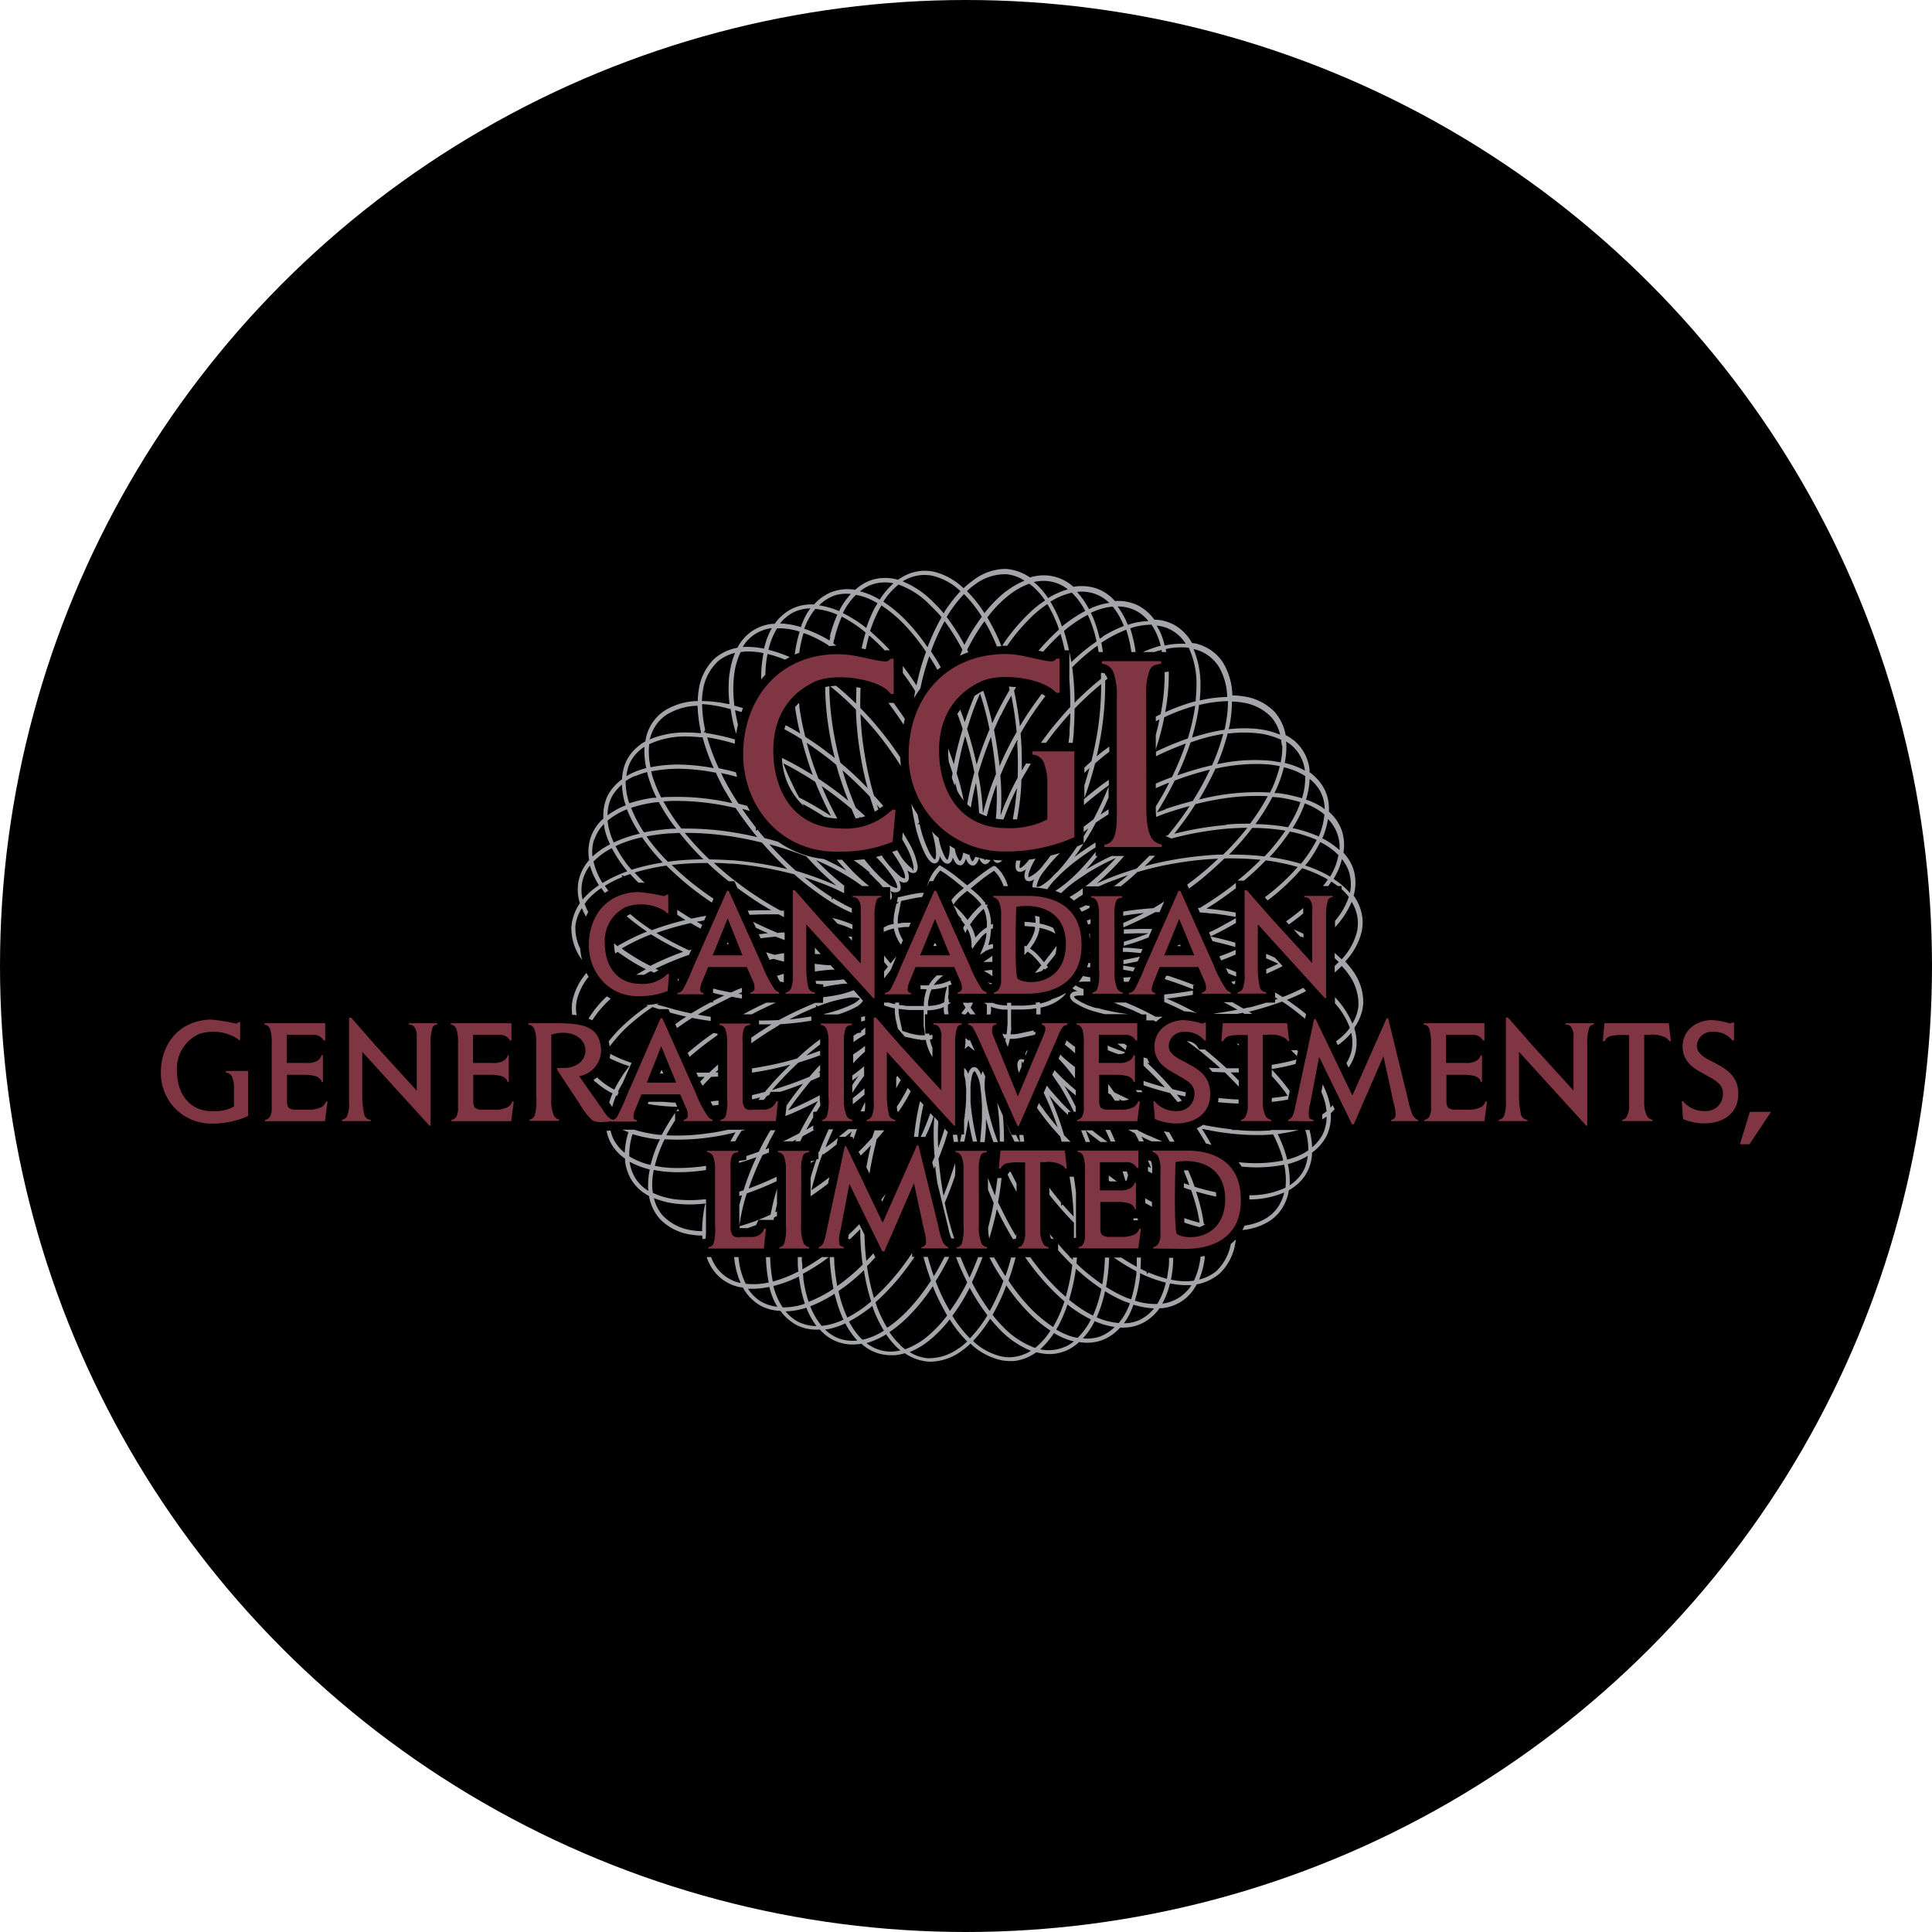 <?xml version='1.0' encoding='utf-8'?>
<svg xmlns="http://www.w3.org/2000/svg" id="Layer_1" data-name="Layer 1" viewBox="0 0 300 300" width="300" height="300"><defs><clipPath id="bz_circular_clip"><circle cx="150.0" cy="150.0" r="150.0" /></clipPath></defs><g clip-path="url(#bz_circular_clip)"><rect x="-1.5" y="-1.5" width="303" height="303" /><path d="M138.78,107.76h-.43l-.61-.64c-2.29-1.84-8.38-2.67-11.37-1.2-4.35,2.13-6.37,6-6.29,10.9.1,6.06,3.22,11.72,10.3,11.81a10.39,10.39,0,0,0,7.43-2.25l.78-.65h.47l-.45,5-1.21.43a21.05,21.05,0,0,1-7,1.08c-9.2.3-15.17-7.16-15-15.5.17-8.09,5.35-15.05,14.55-15.16,2.85,0,5,.86,7.32,1.12a1,1,0,0,0,1-.41h.49" fill="#803542" /><path d="M162.63,127.24v-5.46a8.5,8.5,0,0,0-.45-3.08,2,2,0,0,0-1.86-1.52v-.51h6.51V130l-1.4.58a26.68,26.68,0,0,1-9.32,1.64,14.82,14.82,0,0,1-15-15.5c.17-8.09,5.41-14.88,14.55-15.16,2.85-.09,5,.86,7.31,1.12a1,1,0,0,0,1.06-.41h.49v5.32h-.44l-.61-.51c-2.29-1.84-8.28-2.67-11.28-1.2-4.37,2.14-6.45,6-6.37,10.9.07,6.06,3.22,11.72,10.3,11.81a13.28,13.28,0,0,0,5.51-.89" fill="#803542" /><path d="M178,124.8c0,1.62,0,3.91.82,5.34a2.39,2.39,0,0,0,1.58,1l0,.39h-8.93v-.35a1.88,1.88,0,0,0,1.47-1.08c.57-1.22.48-3.31.48-5.39V108.26a10.18,10.18,0,0,0-.54-3.87,2.07,2.07,0,0,0-1.78-1.32v-.41h9.2v.41c-1,.14-1.56.3-1.87,1.24a10.55,10.55,0,0,0-.45,3.78" fill="#803542" /><path d="M103.78,141.79h-.23l-.32-.33a7.11,7.11,0,0,0-6-.64,5.83,5.83,0,0,0-3.31,5.73c0,3.19,1.69,6.17,5.42,6.22a5.46,5.46,0,0,0,3.91-1.18l.41-.35h.24l-.23,2.65-.64.22a11.05,11.05,0,0,1-3.7.57c-4.85.16-8-3.77-7.89-8.16s2.81-7.91,7.66-8a24.94,24.94,0,0,1,3.84.6.53.53,0,0,0,.56-.22h.26" fill="#803542" /><path d="M112.89,138.33h.27l5.19,11.54a18,18,0,0,0,2,3.83,2.42,2.42,0,0,0,.65.4v.21h-4.48v-.21a.78.78,0,0,0,.63-.46,2.47,2.47,0,0,0-.31-1.48l-.88-2h-6l-.82,2a3.87,3.87,0,0,0-.43,1.56.53.53,0,0,0,.55.46v.21h-4.08v-.21a1.19,1.19,0,0,0,.93-.63,35.33,35.33,0,0,0,1.56-3.43m3-1.78h4.62L113,142.61Z" fill="#803542" /><path d="M133.66,149.58v-8.26a2.5,2.5,0,0,0-.35-1.58.94.94,0,0,0-.9-.42v-.21h4.42v.21a.77.77,0,0,0-.72.45,7.51,7.51,0,0,0-.31,2.49V155h-.18L125.2,143.55v7a14.52,14.52,0,0,0,.31,2.78,1.1,1.1,0,0,0,1,.77v.21H122v-.21a1.05,1.05,0,0,0,.8-.55,5.31,5.31,0,0,0,.3-2.31v-13h.33c1.47,1.69,2.34,2.67,3.81,4.35,2.47,2.71,3.92,4.29,6.39,7" fill="#803542" /><path d="M145.08,138.33h.28l5.19,11.54a18.45,18.45,0,0,0,2,3.83,2.71,2.71,0,0,0,.65.4v.21h-4.47v-.21a.78.78,0,0,0,.62-.46,2.47,2.47,0,0,0-.31-1.48l-.87-2h-6l-.82,2a3.7,3.7,0,0,0-.42,1.56.52.52,0,0,0,.53.46v.21h-4.07v-.21a1.17,1.17,0,0,0,.93-.63,35.33,35.33,0,0,0,1.56-3.43m3-1.78h4.63l-2.32-5.65Z" fill="#803542" /><path d="M154.33,154.31v-.21a1.16,1.16,0,0,0,.79-.52,2.61,2.61,0,0,0,.33-1.45v-9.92a5.11,5.11,0,0,0-.31-2.12,1.31,1.31,0,0,0-.91-.77v-.21h5.3c3.53,0,8.09,1.25,8.39,6.95.35,6.19-3.92,8.25-8.56,8.25m6.15-7.72c0-5.15-4.25-6.39-7.7-5.77-.08,1.43-.28,10.85.23,11.18,1.73,1.14,7.47.71,7.47-5.41" fill="#803542" /><path d="M173.07,150.75a6.41,6.41,0,0,0,.43,2.81,1.24,1.24,0,0,0,.83.54v.21h-4.7v-.19a1,1,0,0,0,.77-.57,7.73,7.73,0,0,0,.26-2.83v-8.67a5.45,5.45,0,0,0-.28-2,1.1,1.1,0,0,0-.94-.69v-.21h4.84v.21c-.51.08-.82.16-1,.65a5.81,5.81,0,0,0-.23,2" fill="#803542" /><path d="M183,138.33h.28l5.18,11.54a19,19,0,0,0,2,3.83,2.28,2.28,0,0,0,.65.4v.21h-4.47v-.21a.78.78,0,0,0,.62-.46,2.55,2.55,0,0,0-.31-1.48l-.87-2h-6l-.81,2a3.87,3.87,0,0,0-.43,1.56.53.53,0,0,0,.55.46v.21h-4.08v-.21a1.19,1.19,0,0,0,.93-.63,33,33,0,0,0,1.55-3.43m3-1.78h4.65l-2.33-5.65Z" fill="#803542" /><path d="M203.76,149.58v-8.26a2.5,2.5,0,0,0-.33-1.58,1,1,0,0,0-.91-.42v-.21h4.42v.21a.76.76,0,0,0-.72.45,7.51,7.51,0,0,0-.31,2.49V155h-.18l-10.42-11.47v7a14.52,14.52,0,0,0,.31,2.78,1.12,1.12,0,0,0,1,.77v.21h-4.46v-.21a1.05,1.05,0,0,0,.8-.55,5.35,5.35,0,0,0,.3-2.31v-13h.33c1.47,1.69,2.35,2.67,3.81,4.35,2.47,2.71,3.92,4.29,6.38,7" fill="#803542" /><path d="M36.33,171.82V169a4.51,4.51,0,0,0-.24-1.63,1.06,1.06,0,0,0-1-.8v-.27h3.43v7l-.74.31a13.9,13.9,0,0,1-4.9.86,7.8,7.8,0,0,1-7.9-7.7c0-.15,0-.3,0-.45.09-4.27,2.85-7.84,7.66-8a24.24,24.24,0,0,1,3.84.59.5.5,0,0,0,.56-.21h.25v2.8H37.1l-.33-.27a7,7,0,0,0-5.93-.64,5.91,5.91,0,0,0-3.36,5.74c0,3.2,1.7,6.17,5.43,6.22a7,7,0,0,0,2.9-.47" fill="#803542" /><path d="M41.16,173.88a1,1,0,0,0,.77-.5,2.6,2.6,0,0,0,.26-1.4v-9.91a7,7,0,0,0-.22-2.18c-.14-.49-.6-.83-.9-.79v-.21H50.5v2.68h-.23a1.76,1.76,0,0,0-1.71-.88c-.7,0-1.37,0-2.24,0H44.54v4.36h3a3,3,0,0,0,1.67-.31,1.4,1.4,0,0,0,.72-.89h.21V168h-.21c0-.38-.51-.8-1-.91a5.89,5.89,0,0,0-1.62-.19H44.57v4.07a1.87,1.87,0,0,0,.22,1,1.73,1.73,0,0,0,1.24.34h1.87a4.35,4.35,0,0,0,2-.39,1.51,1.51,0,0,0,.71-.88h.25l-.4,3.06H41.16" fill="#803542" /><path d="M64.71,169.36v-8.27a2.41,2.41,0,0,0-.34-1.57,1,1,0,0,0-.9-.42v-.21h4.41v.21a.76.76,0,0,0-.71.45,7.44,7.44,0,0,0-.31,2.49v12.75h-.18L56.25,163.33v7a14.54,14.54,0,0,0,.32,2.78,1.11,1.11,0,0,0,1,.77v.21H53.1v-.21a1.06,1.06,0,0,0,.79-.55,5.29,5.29,0,0,0,.31-2.3l0-13h.34l3.81,4.35c2.47,2.71,3.92,4.29,6.38,7" fill="#803542" /><path d="M70.1,173.88a1,1,0,0,0,.76-.5,2.6,2.6,0,0,0,.26-1.4v-9.91a7.28,7.28,0,0,0-.21-2.18c-.15-.49-.61-.83-.91-.79v-.21h9.42v2.68H79.2a1.76,1.76,0,0,0-1.71-.88c-.71,0-1.37,0-2.24,0H73.46v4.36h3a3,3,0,0,0,1.67-.31,1.4,1.4,0,0,0,.72-.89H79V168h-.21c0-.38-.51-.8-.95-.91a5.86,5.86,0,0,0-1.61-.19H73.49l0,4.07a1.87,1.87,0,0,0,.22,1,1.73,1.73,0,0,0,1.24.34h1.87a4.35,4.35,0,0,0,2-.39,1.51,1.51,0,0,0,.71-.88h.25l-.4,3.06H70.1" fill="#803542" /><path d="M89.93,167.11l3.64,5.17a4.91,4.91,0,0,0,1,1.27,1.53,1.53,0,0,0,.63.33v.22c-.87.05-2.61.4-3.34-.24A11.14,11.14,0,0,1,90,171.4l-3.5-5.29v-.28l.77,0c2.09.1,3.72-1.07,3.63-2.82-.12-2.24-2.73-3-4.75-2.49l-.54.13v9.83a5.92,5.92,0,0,0,.43,2.82,1.22,1.22,0,0,0,.8.54v.2H82.22v-.2a1,1,0,0,0,.78-.56,7.78,7.78,0,0,0,.26-2.84v-8.67a5.09,5.09,0,0,0-.3-2,1.1,1.1,0,0,0-.93-.67v-.21h4.8c4.62,0,6.16,1.05,6.5,3.86a4.1,4.1,0,0,1-3.39,4.36" fill="#803542" /><path d="M102.58,158.11h.27L108,169.64a17.36,17.36,0,0,0,2,3.83,2.18,2.18,0,0,0,.64.41v.21h-4.48v-.21a.78.78,0,0,0,.63-.46,2.42,2.42,0,0,0-.31-1.49l-.87-2h-6l-.82,2a3.83,3.83,0,0,0-.43,1.56c.09.44.41.42.55.46v.21H94.94v-.21a1.17,1.17,0,0,0,.93-.62,36.62,36.62,0,0,0,1.56-3.44m3-1.78H105l-2.32-5.65Z" fill="#803542" /><path d="M116.86,172.3h1.6a2.22,2.22,0,0,0,1.39-.38,2,2,0,0,0,.68-.9h.27l-.33,3.07h-8.59v-.21a1,1,0,0,0,.79-.55,8,8,0,0,0,.24-2.84v-8.66a5.45,5.45,0,0,0-.28-2,1.08,1.08,0,0,0-.94-.69v-.21h4.81v.21c-.5.08-.83.16-1,.65a5.81,5.81,0,0,0-.19,2v8.79a2.42,2.42,0,0,0,.29,1.37c.29.46,1,.4,1.26.4" fill="#803542" /><path d="M131.05,170.53a6.56,6.56,0,0,0,.44,2.81,1.24,1.24,0,0,0,.83.54v.21h-4.69v-.19a1,1,0,0,0,.77-.57,7.76,7.76,0,0,0,.25-2.84v-8.66a5.26,5.26,0,0,0-.28-2,1.08,1.08,0,0,0-.94-.69v-.21h4.85v.21c-.51.08-.83.16-1,.65a5.61,5.61,0,0,0-.24,2" fill="#803542" /><path d="M146.17,169.36v-8.27a2.48,2.48,0,0,0-.34-1.57,1,1,0,0,0-.9-.42v-.21h4.41v.21a.74.74,0,0,0-.71.45,7.45,7.45,0,0,0-.32,2.49v12.75h-.17l-10.43-11.46v7a14.54,14.54,0,0,0,.32,2.78,1.11,1.11,0,0,0,1,.77v.21h-4.46v-.21a1.06,1.06,0,0,0,.79-.55,5.29,5.29,0,0,0,.31-2.3V158H136l3.81,4.35,6.38,7" fill="#803542" /><path d="M150.32,158.89h4.4v.21c-.28,0-.54.14-.61.41a2.2,2.2,0,0,0,.18,1.49l3.76,9.25,4-9.5c.23-.54.43-1.09.11-1.46a.75.75,0,0,0-.4-.19v-.21h4v.21c-.3.13-.48.09-.73.38a5.29,5.29,0,0,0-.75,1.43l-6.09,13.94H158l-5.89-13.17c-.28-.65-.59-1.3-.93-1.93a1.2,1.2,0,0,0-.82-.65" fill="#803542" /><path d="M167.26,173.88a1,1,0,0,0,.76-.5,2.61,2.61,0,0,0,.27-1.4v-9.91a7.28,7.28,0,0,0-.21-2.18c-.15-.49-.6-.83-.91-.79v-.21h9.42v2.68h-.23a1.76,1.76,0,0,0-1.71-.88c-.71,0-1.37,0-2.24,0h-1.78v4.36h3a3,3,0,0,0,1.66-.31,1.41,1.41,0,0,0,.73-.89h.21V168H176c0-.38-.51-.8-.95-.91a5.89,5.89,0,0,0-1.62-.19h-2.75v4.07a1.89,1.89,0,0,0,.22,1,1.75,1.75,0,0,0,1.25.34H174a4.35,4.35,0,0,0,2-.39,1.57,1.57,0,0,0,.72-.88H177l-.4,3.06h-9.31" fill="#803542" /><path d="M179.09,171h.19l.18.21a4.31,4.31,0,0,0,3.34,1.31,2.61,2.61,0,0,0,2.67-2.53v0c.1-1.52-1-2.14-2.55-3l-1-.59c-1.62-.89-2.71-2.11-2.66-4,.06-2.31,1.94-3.89,4.44-4a11.4,11.4,0,0,1,2.89.52.45.45,0,0,0,.38-.13h.28v2.77H187a3.62,3.62,0,0,0-3.11-1.32,2.25,2.25,0,0,0-2.4,2.09v.13c0,1.21,1.59,2,2.13,2.25l1.2.65c2.14,1.13,3.12,2.49,3.1,4.54,0,3.36-2.86,4.55-5.21,4.55a8.46,8.46,0,0,1-3.37-.68" fill="#803542" /><path d="M189.87,158.89h10l.31,2.79H200a1.81,1.81,0,0,0-.64-.59,4.6,4.6,0,0,0-2.58-.4h-.69V171.5a4.17,4.17,0,0,0,.45,1.8,1.17,1.17,0,0,0,.86.58v.2h-4.72v-.2a.87.87,0,0,0,.67-.44,3.43,3.43,0,0,0,.4-1.88V160.72h-.67a8.84,8.84,0,0,0-2.24.16,1.49,1.49,0,0,0-.9.8h-.28" fill="#803542" /><path d="M200,174.08v-.2a1.14,1.14,0,0,0,.77-.77,5.9,5.9,0,0,0,.36-1.29l2.92-13.57h.24L210,170.12l5.31-12h.24l3.06,12.49a14.49,14.49,0,0,0,.67,2.36c.16.43.66.92.92.92v.2H216v-.2a.76.76,0,0,0,.71-.68,6.85,6.85,0,0,0-.3-1.9L214.82,164l-4.6,10.58h-.28l-5.11-10.47-1.37,7.22a5.28,5.28,0,0,0-.19,2.2c.15.24.37.28.69.38v.2" fill="#803542" /><path d="M221.18,173.88a1,1,0,0,0,.76-.5,2.61,2.61,0,0,0,.27-1.4v-9.91a7.66,7.66,0,0,0-.22-2.18,1,1,0,0,0-.91-.79v-.21h9.42v2.68h-.22a1.76,1.76,0,0,0-1.71-.88c-.71,0-1.38,0-2.25,0h-1.78v4.36h3a3,3,0,0,0,1.66-.31,1.4,1.4,0,0,0,.72-.89h.21V168h-.21c0-.38-.5-.8-.94-.91a5.93,5.93,0,0,0-1.62-.19h-2.76v4.07a1.88,1.88,0,0,0,.24,1,1.72,1.72,0,0,0,1.24.34h1.86a4.35,4.35,0,0,0,2-.39,1.53,1.53,0,0,0,.72-.88h.24l-.4,3.06h-9.31" fill="#803542" /><path d="M244.33,169.36v-8.27a2.56,2.56,0,0,0-.34-1.57.94.94,0,0,0-.9-.42v-.21h4.41v.21a.78.78,0,0,0-.72.45,7.71,7.71,0,0,0-.31,2.49v12.75h-.17l-10.43-11.46v7a14.54,14.54,0,0,0,.32,2.78,1.11,1.11,0,0,0,1,.77v.21h-4.46v-.21a1.06,1.06,0,0,0,.79-.55,5.29,5.29,0,0,0,.31-2.3V158h.33l3.81,4.35,6.38,7" fill="#803542" /><path d="M249.14,158.89h10l.31,2.79h-.22a1.93,1.93,0,0,0-.65-.59,4.58,4.58,0,0,0-2.58-.4h-.69V171.5a4.31,4.31,0,0,0,.45,1.8,1.17,1.17,0,0,0,.87.58v.2h-4.73v-.2a.93.93,0,0,0,.68-.44,3.51,3.51,0,0,0,.39-1.88V160.72h-.67a8.84,8.84,0,0,0-2.24.16,1.44,1.44,0,0,0-.89.8h-.29" fill="#803542" /><path d="M261.15,171h.19l.19.21a4.27,4.27,0,0,0,3.32,1.31,2.61,2.61,0,0,0,2.68-2.54v0c.11-1.52-1-2.14-2.55-3l-1.05-.59c-1.62-.89-2.7-2.11-2.66-4,.06-2.31,1.94-3.89,4.45-4a11.7,11.7,0,0,1,2.88.52.45.45,0,0,0,.38-.13h.28v2.77H269a3.59,3.59,0,0,0-3.1-1.32,2.26,2.26,0,0,0-2.41,2.1v.12c0,1.21,1.59,2,2.13,2.25l1.21.65c2.13,1.13,3.12,2.49,3.09,4.54,0,3.36-2.85,4.55-5.2,4.55a8.54,8.54,0,0,1-3.38-.68" fill="#803542" /><polyline points="271.72 172.65 275 172.65 271.66 177.68 270.17 177.68" fill="#803542" /><path d="M115,192.08h1.6a2.22,2.22,0,0,0,1.39-.38,2,2,0,0,0,.68-.9h.27l-.33,3.07H110v-.21a1,1,0,0,0,.79-.54,8,8,0,0,0,.24-2.84v-8.67a5.45,5.45,0,0,0-.28-2,1.1,1.1,0,0,0-.94-.69v-.22h4.81v.22c-.51.07-.84.15-1,.65a5.57,5.57,0,0,0-.18,2v8.8a2.53,2.53,0,0,0,.28,1.37c.3.45,1,.39,1.27.39" fill="#803542" /><path d="M124.39,190.32a6.53,6.53,0,0,0,.43,2.8,1.29,1.29,0,0,0,.84.54v.21H121v-.19a1,1,0,0,0,.77-.56,7.8,7.8,0,0,0,.26-2.84v-8.67a5.26,5.26,0,0,0-.29-2,1.09,1.09,0,0,0-.94-.69v-.22h4.85v.22c-.51.07-.83.15-1,.65a5.61,5.61,0,0,0-.24,2" fill="#803542" /><path d="M127.12,193.87v-.21a1.18,1.18,0,0,0,.78-.77,7.24,7.24,0,0,0,.35-1.29L131.17,178h.23l5.66,11.87,5.32-12h.24l3.07,12.49a13.5,13.5,0,0,0,.65,2.36c.17.43.67.92.92.92v.21h-4.18v-.21a.75.75,0,0,0,.72-.67,6.86,6.86,0,0,0-.3-1.91l-1.58-7.33-4.6,10.58H137l-5.11-10.47-1.38,7.22a5,5,0,0,0-.17,2.2c.13.25.36.28.68.38v.21" fill="#803542" /><path d="M152,190.32a6.53,6.53,0,0,0,.43,2.8,1.29,1.29,0,0,0,.84.54v.21h-4.69v-.19a1,1,0,0,0,.77-.56,8,8,0,0,0,.26-2.84v-8.67a5.26,5.26,0,0,0-.29-2,1.09,1.09,0,0,0-.94-.69v-.22h4.85v.22c-.51.07-.82.15-1,.65a5.61,5.61,0,0,0-.24,2" fill="#803542" /><path d="M155.35,178.66h10l.31,2.8h-.23a1.73,1.73,0,0,0-.64-.59,4.52,4.52,0,0,0-2.59-.41h-.68v10.82a4.31,4.31,0,0,0,.45,1.8,1.14,1.14,0,0,0,.87.58v.21h-4.73v-.21a.9.9,0,0,0,.68-.44,3.51,3.51,0,0,0,.39-1.88V180.5h-.67a8,8,0,0,0-2.24.16,1.49,1.49,0,0,0-.9.8h-.28" fill="#803542" /><path d="M167.45,193.66a1,1,0,0,0,.76-.5,2.59,2.59,0,0,0,.26-1.4v-9.91a7.28,7.28,0,0,0-.21-2.18,1,1,0,0,0-.92-.79v-.22h9.43v2.69h-.23a1.76,1.76,0,0,0-1.71-.88c-.71,0-1.37,0-2.25,0h-1.78v4.37h3a3,3,0,0,0,1.66-.31,1.42,1.42,0,0,0,.73-.88h.2v4.09h-.2c0-.38-.51-.8-.95-.91a5.89,5.89,0,0,0-1.62-.19h-2.76v4.08a1.76,1.76,0,0,0,.23,1,1.78,1.78,0,0,0,1.24.34h1.87a4.31,4.31,0,0,0,2-.39,1.52,1.52,0,0,0,.72-.89h.25l-.41,3.07h-9.3" fill="#803542" /><path d="M179.07,193.87v-.21a1.15,1.15,0,0,0,.78-.52,2.53,2.53,0,0,0,.34-1.45v-9.92a5.11,5.11,0,0,0-.31-2.12,1.37,1.37,0,0,0-.92-.77v-.22h5.31c3.53,0,8.09,1.26,8.39,7,.35,6.2-3.92,8.26-8.57,8.26m6.15-7.72c0-5.15-4.25-6.39-7.7-5.76-.07,1.41-.27,10.84.23,11.18,1.73,1.13,7.47.7,7.47-5.42" fill="#803542" /><path d="M174.45,149.71c.72-.12,1.46-.27,2.21-.43l.33-.73c-.85.19-1.71.37-2.54.51m.36,3.75.09,0-.27-.08a.08.08,0,0,1,0,0l.17.06M169.23,148h.06v-.36c0,.13,0,.24-.06.37m11.83,3.53-.21.5c1.47.45,3,1,4.42,1.57V153l.24,0c-1.33-.53-2.69-1-4.07-1.47h-.38Zm8.3-3,.26.59c.77-.29,1.52-.59,2.25-.91v-.72c-.81.36-1.64.7-2.51,1m-20.62,1.69.55,0v-.66H169c-.06.24-.14.47-.22.7m.52,2.21c0-.22,0-.46,0-.69a10.92,10.92,0,0,1-1.15-.2,7.49,7.49,0,0,1-.65.94h0a6.86,6.86,0,0,1,1-.07l.74,0m24.7,4-.87.2c-.54-.33-1.11-.64-1.7-1H190c.73.38,1.45.76,2.14,1.16-1.13.23-2.34.43-3.57.6v.05h3.55c.28-.05.58-.1.85-.17l.27.17h1.22c-.2-.12-.38-.25-.59-.37l.22,0a48,48,0,0,0,5-1.54l.7.46c1.11.79,2,1.51,2.86,2.21l.16-.72c-.77-.64-1.65-1.31-2.66-2l-.32-.21c.91-.37,1.77-.75,2.55-1.14l.44-.24-.44-.49-.3.15a31.32,31.32,0,0,1-2.91,1.28c-.38-.24-.77-.48-1.18-.72v.76l.41.25-.41.13v.45h-1.36c-.87.27-1.76.53-2.68.76m-5-10.82-1-.22.33.74c.18,0,.36.07.54.12,1.07.25,2.07.51,3,.79v-.68c-.91-.26-1.86-.51-2.87-.75m12.6,17.59-.15-.15h-.93c.32.31.62.62.91.93Zm-20.77-7.64c1.07.46,2.12.95,3.14,1.47a7.07,7.07,0,0,1,1.94.3,50.43,50.43,0,0,0-4.73-2.31c.49,0,1-.1,1.49-.17.89-.11,1.76-.25,2.61-.4v-.65c-.88.15-1.78.29-2.7.41-.6.08-1.19.14-1.75.2Zm-5.2-3.85-1.14.07a3.76,3.76,0,0,0,.09.65l.72,0,.33-.67m-1.17-1.21,1.58.27c0-.11.09-.21.13-.33l.12-.27c-.62-.11-1.23-.22-1.83-.31Zm17.1,2.24h.24a2.24,2.24,0,0,0,.06-.52l-.4.14-.21,0a1.27,1.27,0,0,0,.18.27l.13.07m-46.23-6.27-.18,0-.17.4h.51ZM173,169.59c-.29-.42-.6-.84-.92-1.25v1.43l.39.2c.22.31.44.63.65.95h.78l-.17-.26.52.25a3,3,0,0,0,1.06-.19c-.79-.37-1.57-.75-2.32-1.13m-7.65-7.38a19.76,19.76,0,0,1,1.6,1.36v-1c-.29-.2-.56-.41-.81-.61a5.52,5.52,0,0,1-.5-.42Zm1.59,5.25V165.7c-.54-.41-1.06-.83-1.5-1.21-.16-.14-.31-.29-.47-.42l-.3-.32-.29.64.05.05a28.3,28.3,0,0,1,1.85,2.15c.22.28.44.57.65.87m5.11-4.38c.5.2,1,.4,1.54.59h0c.62,0,.76,0,1-.14l.09-.05,0-.12c-.93-.3-1.84-.63-2.68-1Zm-11.54-16.54c.14-.23.27-.47.39-.71a6.66,6.66,0,0,0,.31-.73,6.93,6.93,0,0,0,.2-.75,2.33,2.33,0,0,0,0-.28l.41.08c.28.08.57.16.85.26a7.52,7.52,0,0,1,.78.32c.16.08.3.17.45.26a4.29,4.29,0,0,0-.36-.92,6.5,6.5,0,0,0-.66-.27,8.75,8.75,0,0,0-.91-.28l-.51-.11c0-.19,0-.39,0-.58s0-.31-.05-.47c-.22-.06-.45-.12-.67-.16,0,.22.06.45.07.67a3.09,3.09,0,0,1,0,.43l-.8-.1-.83-.06h-.07c0,.21,0,.43,0,.65h0l.89.07c.22,0,.46,0,.73.1a2.34,2.34,0,0,1,0,.26,5.06,5.06,0,0,1-.17.67c-.08.22-.18.44-.28.66a5.93,5.93,0,0,1-.36.65c-.14.22-.29.42-.44.63l-.08.1-.05,0-.26-.1c0,.51,0,1,0,1.47l.38-.4.09-.12.05,0a6.42,6.42,0,0,1,.53.38,3.88,3.88,0,0,1,.42.39l.46.49c.15.17.3.35.54.65l.16.2-.89,1.06-.11.12a4.37,4.37,0,0,0,1.12-.33l.28-.34.12.15a3.25,3.25,0,0,0,.52-.37h0l-.22-.29.87-1.07c.16-.19.32-.4.48-.61a5.46,5.46,0,0,0,.19-1.32l-.57.75c-.2.27-.4.53-.61.78l-.77,1-.16-.19c-.16-.21-.32-.4-.47-.57s-.33-.36-.48-.52-.34-.32-.52-.46a4,4,0,0,0-.54-.38l0,0c.16-.22.32-.44.47-.68m36.22,4c0,.11,0,.33,0,.59.89-.38,1.74-.78,2.54-1.19l-1.19-1.3c-.45-.21-.9-.41-1.38-.6v.69c.65.27,1.28.55,1.89.83-.6.3-1.24.59-1.89.87Zm-33.41,4.65a9,9,0,0,1-1.72.57h0c0-.08,0-.15-.05-.22l-.65.07a2.61,2.61,0,0,1,.06.27l.32-.06,0,0-.44.08-.9.11c-.29,0-.59.05-.88.06s-.56,0-1,0h-.94c0-.09,0-.18,0-.26a1.1,1.1,0,0,0,0-.18h-.65a1.79,1.79,0,0,1,0,.23v.19H156l-.6-.07-.57-.11a5.6,5.6,0,0,1-.54-.17l-.14-.06h-1.34l.14.1.29.17v.4c0,.23,0,.45,0,.68s0,.31-.07.46h.65c0-.13,0-.26.06-.39a6.11,6.11,0,0,0,0-.73v-.1l.18.08a4.14,4.14,0,0,0,.6.18,6.19,6.19,0,0,0,.62.13,4.93,4.93,0,0,0,.66.07c.15,0,.32,0,.51,0,0,.18,0,.37,0,.56v.81c0,.28,0,.56,0,.84l-.07.89c0,.22-.06.46-.09.74l-.28,0-.37-.11v0l.3.72.22,0c0,.11,0,.22-.07.34l.39,1c.08-.24.16-.48.22-.74a5,5,0,0,0,.11-.51h.6l.76-.09,2.52-.54.16-.39-.34-.07V160l-2.44.53-.7.08h-.45c0-.24.07-.48.1-.72L157,159c0-.3,0-.6,0-.89v-1.35h1.08l.87,0,.9-.06c.32,0,.63-.08.93-.12l.13,0h0a5,5,0,0,1,0,.67c0,.09,0,.18,0,.27h.66c0-.07,0-.14,0-.22a6.26,6.26,0,0,0,0-.75s0-.07,0-.11l.17,0c.31-.08.61-.16.91-.26s.56-.22.85-.35a6.61,6.61,0,0,0,.77-.44,7,7,0,0,0,.69-.53,6.14,6.14,0,0,0,.5-.52l0-.13a9.83,9.83,0,0,1-2.09.94l-.18.1m-29.7,10.89c-.37.29-.75.58-1.15.86v.78c.36-.25.71-.5,1-.76-.31.43-.67.93-1,1.5v1.2c.7-1.11,1.35-2,1.84-2.67v-1.48l-.69.57m40.87-18.33.67,0c.68.05,1.39.11,2.11.19l.28-.62c-.8-.09-1.6-.17-2.35-.21l-.71,0Zm8.47-1,0,.1h.51l-.1-.24-.37.14m-16.09,13.85s0-.06,0-.08h-.11l.12.07m2.45-14.85h0V145l-.1,0c0,.26.07.53.09.8m-10,17.76a1.15,1.15,0,0,0,0,.37l.37-.86h0a.67.67,0,0,0-.34.49m11.09-7a10.38,10.38,0,0,1-3.28-1.45.83.83,0,0,1-.3-.34.45.45,0,0,1,.21-.12,3,3,0,0,1,.74-.07l.53,0v-1A4.87,4.87,0,0,1,167,153c-.16.15-.31.31-.49.45a3.77,3.77,0,0,0,.78.45,2.67,2.67,0,0,0-.48.08.88.88,0,0,0-.62.47c-.09.24-.09.63.49,1.1a10.82,10.82,0,0,0,3.5,1.57c.42.13.89.24,1.38.36h3.64c-.9-.12-1.79-.26-2.62-.43s-1.57-.35-2.21-.55m2.82,20.76c-.27-.63-.54-1.24-.81-1.81h-.73c.27.56.55,1.17.82,1.81Zm1.76-14.81h.12c-.16-.13-.33-.27-.5-.39l-.77,0h-.31c.43.32.86.65,1.29,1ZM140.3,112.52c.07-.29.13-.58.21-.87l-.07-.11c-.53-.8-1.12-1.62-1.69-2.4h-.81l.07.09c.64.85,1.29,1.78,1.89,2.67l.4.62m7.83,6.22c-.28-.85-.58-1.7-.9-2.52,0,.19,0,.38,0,.58a14.71,14.71,0,0,0,.1,1.49c.2.59.4,1.17.58,1.74,0,.23-.07.47-.11.7a11.84,11.84,0,0,0,.47,1.3c0-.16,0-.31.05-.46.07.23.13.47.19.7s.08.34.13.52a8.78,8.78,0,0,0,1,1.51c-.15-.74-.32-1.48-.5-2.2s-.38-1.39-.59-2c.17-1,.38-2,.62-3.08s.45-1.85.7-2.74c.56,1.85,1.05,3.79,1.43,5.66a46.93,46.93,0,0,0-1.11,4.94,6.77,6.77,0,0,0,.56.51c.2-1.25.47-2.56.8-3.84.23,1.55.4,3.12.48,4.69a7.41,7.41,0,0,0,1.2.5,44.35,44.35,0,0,1,1.51-4.92l0,0c.06,1.28.06,2.54,0,3.71,0,.55-.06,1.09-.11,1.6a12.09,12.09,0,0,0,1.21.12c0-.12.07-.23.12-.35.29-.78.65-1.67,1-2.53.28-.62.59-1.28.94-2,0,.39-.06.77-.1,1.13-.13,1.3-.32,2.61-.54,3.73l.67,0c.21-1.11.39-2.36.52-3.61.08-.84.14-1.73.14-2.51.47-.87,1-1.7,1.48-2.52l-.73-.05c-.23.36-.45.74-.67,1.13,0-1.52,0-3.05-.1-4.48,0-.42-.07-.87-.1-1.31.39-.69.81-1.39,1.23-2.06.87-1.35,1.76-2.61,2.63-3.73a3.25,3.25,0,0,0-.57-.33c-.86,1.13-1.74,2.37-2.6,3.71l-.81,1.31c0-.41-.08-.82-.14-1.22-.2-1.51-.46-3-.75-4.33l.33-.54c-.38,0-.76-.06-1.14-.08l.12.52c-.72,1.21-1.42,2.52-2.12,3.93-.19.4-.38.82-.57,1.25-.09-.38-.17-.76-.26-1.12-.21-.85-.45-1.76-.71-2.6-.14-.45-.28-.89-.43-1.33a10.84,10.84,0,0,0-1.36.81s0,0,0,0c-.4.94-.78,2-1.13,2.94-.13.36-.25.75-.38,1.13l-.4-1.15-.31-.78a7.4,7.4,0,0,0-.44.65c.07.18.14.36.22.55.2.57.41,1.17.6,1.78-.35,1.18-.69,2.43-1,3.72-.14.6-.26,1.2-.38,1.83m9.84-3.55c.12,1.81.14,3.79.09,5.56-.63,1.16-1.19,2.29-1.65,3.34-.4.88-.76,1.77-1,2.57a.41.41,0,0,0,0,.08c0-.39,0-.79.07-1.2a39.75,39.75,0,0,0-.12-5.12,54.81,54.81,0,0,1,2.66-5.58l0,.35m-2.6-4.08c.52-1.07,1.08-2.11,1.64-3.09.23,1.13.44,2.33.6,3.57.09.69.17,1.39.23,2.09l0,0A49.76,49.76,0,0,0,155.2,119c0-.5-.11-1-.17-1.48-.18-1.4-.41-2.81-.68-4.18.32-.75.66-1.5,1-2.23m-1.47,3.32c.19,1,.35,2.11.49,3.17s.2,1.83.29,2.58c-.2.49-.39,1-.57,1.45a44.85,44.85,0,0,0-1.46,4.7,40.12,40.12,0,0,0-.75-6.18l.2-.66c.51-1.69,1.12-3.39,1.8-5.06m-3.08-3.21c.34-1,.72-2,1.11-2.9l.27-.62.33,1c.25.83.49,1.73.7,2.57.16.63.3,1.29.44,2q-1.14,2.67-2,5.45c-.4-1.84-.9-3.72-1.48-5.53.21-.68.42-1.35.64-2m-18.55,14.49c.2.49.4,1,.61,1.4.22,0,.45-.07.66-.12l-.06-.12,0-.05.17.15a6.44,6.44,0,0,0,.72-.2c-.49-.45-1-.9-1.47-1.31a53.45,53.45,0,0,1-2.07-5.81l.26.22c1.37,1.2,2.78,2.59,4,3.87.25.82.51,1.59.76,2.33l.56-.35c-.08-.25-.17-.49-.26-.74q.25.28.48.57l.36-.26.16-.14c-.47-.55-1-1.12-1.43-1.59-.43-1.45-.79-2.9-1.07-4.31-.37-1.86-.66-3.7-.82-5.33-.09-1-.16-2-.2-3q.85.91,1.71,1.89l.27.3a55.63,55.63,0,0,1,4.27,5.84c0-.44-.08-.89-.09-1.34a53.57,53.57,0,0,0-3.7-4.92l-.25-.3c-.62-.72-1.38-1.55-2.25-2.44,0-1.06,0-2.09.05-3.1l-.65-.12c0,.83-.05,1.69-.05,2.56-.93-.92-2-1.87-3.09-2.77a8.52,8.52,0,0,0-.92.08,43.18,43.18,0,0,1,4,3.63v0c0,1.2.12,2.49.23,3.68.17,1.66.46,3.52.83,5.39.2,1,.44,2,.74,3.11-1.05-1.1-2.15-2.15-3.23-3.1l-1-.85c-.2-.76-.41-1.56-.57-2.33a48.57,48.57,0,0,1-1-6.45c-.09-1.07-.13-2.09-.14-3.09l-.64.12c0,1,.05,2,.13,3a49.92,49.92,0,0,0,1,6.54c.11.49.23,1,.36,1.49-.32-.27-.64-.53-1-.77-1.26-1-2.46-1.8-3.58-2.52a42.71,42.71,0,0,1-.92-4.61c0-.22,0-.44-.08-.65a7.12,7.12,0,0,0-.58.64s0,.06,0,.09a39.45,39.45,0,0,0,.78,4l-.2-.12c-.69-.42-1.38-.8-2.06-1.17-.07.21-.14.42-.19.63.64.35,1.28.71,1.92,1.09l.76.48c.35,1.36.77,2.78,1.27,4.27.15.43.31.86.46,1.27l-1-.59c-.76-.45-1.57-.92-2.35-1.34l-1.44-.72a10.81,10.81,0,0,0,3.42,7.51l-.22-.37c1.15.61,2.29,1.29,3.39,2a9.83,9.83,0,0,0,2,.26l-.09-.17c-.66-1.22-1.5-2.88-2.33-4.86.88.6,1.75,1.25,2.61,1.91s1.43,1.15,2,1.61m-3.17,1.12a55.37,55.37,0,0,0-4.95-2.87c-.34-.63-.66-1.25-.94-1.85-.44-.91-.89-1.89-1.27-2.83-.08-.2-.15-.4-.23-.61l.94.47c.77.42,1.57.89,2.31,1.33.56.33,1.13.7,1.7,1.07a57.93,57.93,0,0,0,2.44,5.29m-1.91-5.72c-.29-.73-.57-1.49-.85-2.28-.38-1.14-.71-2.25-1-3.35.94.62,1.91,1.32,2.94,2.1.55.41,1.1.86,1.64,1.31,0,0,0,0,0,0a52.25,52.25,0,0,0,1.88,5.58c-.39-.32-.77-.63-1.16-.93-1.13-.88-2.29-1.71-3.45-2.48M174.45,144c1.54-.65,3.24-1.47,4.94-2.36.21,0,.44,0,.66,0l.73-1.65c-.21.12-.41.26-.61.38-.4.24-.8.48-1.06.66H179c-1.57.1-3.14.28-4.59.52v.65c1-.17,2.1-.31,3.23-.43-1.09.58-2.2,1.11-3.23,1.55Zm-39.53-8.46.48.42q.49.54,1,1c.26.28.49.54.68.79h1.14v2l.14-.12c.22-.29.17-.73-.11-1.31a1.26,1.26,0,0,0,1.36.09c.35-.29.32-.85,0-1.65a1.63,1.63,0,0,0,.83.29l.35-.08a.7.7,0,0,0,.32-.48,2.57,2.57,0,0,0-.22-1.34,2.33,2.33,0,0,0,.38.26,1.1,1.1,0,0,0,.53.16l.27-.05c.33-.15.47-.53.41-1.12a10.68,10.68,0,0,0-1.37-3.58c-.26-.48-.58-1-.93-1.57l-.09,1.08c.16.27.32.54.45.8a10.17,10.17,0,0,1,1.29,3.33,1,1,0,0,1,0,.46h0v.33l-.23-.4a7.51,7.51,0,0,1-2-2.36l-.29-.48-.78.28c.4.54.77,1.1,1.11,1.67.76,1.31,1,2.1.85,2.45a1.65,1.65,0,0,1-.77-.38,14.8,14.8,0,0,1-2.77-3.14l0-.06-.92.24a19.69,19.69,0,0,1,2.78,3.39c.58,1,.55,1.39.46,1.45a3.19,3.19,0,0,1-1.53-.8c-.26-.2-.54-.44-.84-.71s-.54-.55-.84-.83c-.59-.62-1.22-1.34-1.85-2.15h0q-.81.1-1.65.15c.33.24.65.47,1,.71.56.42,1.11.86,1.56,1.26M178,165l.06,0,.44.1a5.12,5.12,0,0,1-.35-.75l-.58-.14v1.27c1.12,1.05,2.24,2.19,3.3,3.37-.72-.2-1.43-.4-2.15-.63l-1.15-.38v.67c.32.11.64.23,1,.33,1,.33,2.1.63,3.12.89.39.46.79.92,1.16,1.38l0,0a2,2,0,0,0,.67-.2l-.24-.29c-.17-.22-.36-.44-.54-.66l1.3.29a2.7,2.7,0,0,0,.07-.41,1,1,0,0,0,0-.24c-.66-.14-1.35-.3-2.06-.48a54.42,54.42,0,0,0-4-4.17m13.33-26.62.53-.42v-.82c-.31.24-.61.49-.93.73-.84.65-1.78,1.3-2.66,1.89-.64.42-1.32.85-2,1.27H186l.33.72.07,0c.58,0,1.16.09,1.72.16l.4,0c1.15.14,2.27.32,3.36.52v-.67c-1.23-.22-2.35-.38-3.28-.49l-.41-.05-.85-.08,1.31-.83c.89-.6,1.84-1.26,2.7-1.92m6.13,32.76c.89-.09,1.73-.21,2.51-.36l.28-1.32-.17-.24a30.9,30.9,0,0,0-2.62-3.1v1a28.17,28.17,0,0,1,2.1,2.53l.37.54c-.76.14-1.59.25-2.47.35Zm-13.24-9.47c1.09.78,2.12,1.55,3,2.3.75.61,1.51,1.27,2.23,1.93-.6,0-1.19,0-1.79-.08a6,6,0,0,1,.56.67c.64,0,1.28.06,1.94.07.77.74,1.49,1.49,2.18,2.22v-.94c-.41-.43-.82-.85-1.25-1.27l1.25,0v-.65l-1.56,0h-.35v0c-.88-.83-1.85-1.67-2.78-2.44l-.6-.48-.83,0-.4-.55a1.94,1.94,0,0,0-1.61-.73m-30.79,28.94a6.39,6.39,0,0,0,.18,1.69c.33-1.09.64-2.24.93-3.46.08-.36.15-.74.23-1.11.2.42.4.85.61,1.25.62,1.22,1.27,2.36,1.91,3.44l.44-.07a2.66,2.66,0,0,0,.1-.93c0,.17-.05.33-.08.5-.6-1-1.21-2.1-1.79-3.24-.34-.66-.66-1.36-1-2l.18-1c.15-.88.27-1.81.37-2.76h-.64c-.1.91-.23,1.8-.37,2.66a.13.13,0,0,0,0,.06c-.38-.88-.75-1.81-1.1-2.74v1.8c.21.52.42,1,.64,1.52.08.19.17.37.25.56-.12.66-.25,1.33-.41,2s-.31,1.29-.47,1.91M115.38,157.5h1.37l.34-.19c1.16-.6,2.35-1.15,3.37-1.62H119q-1.08.5-2.16,1.05c-.47.25-1,.5-1.41.76m18.23,21.93c.53-.52,1.07-1.05,1.57-1.6,0,0,0,0,0,.07-.27,1.09-.5,2.22-.7,3.34l.48,1c.23-1.4.52-2.82.85-4.18.11-.45.22-.9.27-1.21l.05,0c.38-.44.76-.88,1.13-1.33H135.8c-.12.37-.25.75-.36,1.12-.68.76-1.4,1.5-2.12,2.23Zm-13,5.15c-.21.7-.42,1.4-.59,2.11s-.29,1.29-.42,1.92a32.55,32.55,0,0,1-4.8,1.79,2.36,2.36,0,0,0,0,.3h1.24c.43-.14.87-.3,1.32-.47h0l.37-.81h1.6l.1,0a.06.06,0,0,1,0,0h.66c0-.13,0-.24.06-.37l.45-.22v-.73l-.27.14c.09-.41.17-.82.27-1.24ZM91.4,151.68c-.11-.2-.23-.4-.33-.61a9.79,9.79,0,0,0-2.14,4.13,6.72,6.72,0,0,0-.11,2.05c0,.11,0,.22.05.33.23,0,.45,0,.67.08,0-.16-.06-.31-.07-.47a6.2,6.2,0,0,1,.1-1.87,9.15,9.15,0,0,1,1.83-3.64m23.4,35.39v3.26a31.76,31.76,0,0,1,1-4.52c.05-.16.11-.33.16-.5a46.51,46.51,0,0,0,4.57-1.86l.06,0v-.73l-.34.17c-1.38.65-2.73,1.2-4,1.67a44.65,44.65,0,0,1,2.16-5.21l1-.39v-.69l-.56.22c.15-.31.3-.63.47-.94a1.09,1.09,0,0,1,.08-.15v-.09h0c.33-.61.69-1.22,1-1.81h-.76c-.34.57-.68,1.16-1,1.74s-.55,1.07-.81,1.59c-.65.25-1.3.47-1.94.68v.58l-1.14.18c0,.1,0,.2,0,.3.88-.26,1.78-.55,2.71-.88a40.77,40.77,0,0,0-2,5.14l-.67.21v.68l.42-.13a.14.14,0,0,0,0,.06c-.15.5-.28,1-.4,1.45M96,147l-.28-.21-.37-.31v.08a6.85,6.85,0,0,0,.06.8h0a5.38,5.38,0,0,0,.12.7l0,0,.39-.25c.54.39,1.11.78,1.68,1.15a28.71,28.71,0,0,0,2.69,1.54l0,0c-.53.29-1,.58-1.51.87.21,0,.42,0,.64,0h.23l.36,0,.59-.34.45-.23.53.23a3.91,3.91,0,0,0,.68-.4l-.48-.2a44.65,44.65,0,0,1,5.21-2.16l0,0,.37-.84-.37.13a46.36,46.36,0,0,1-5.07-2.69,46.37,46.37,0,0,1,4.45-1.33l.88-.21c.49.3,1,.59,1.53.87l.26-.59-.85-.48,1.16-.21.31-.72c-.8.14-1.58.29-2.32.45-.76-.46-1.49-.92-2.18-1.38v.77c.42.27.84.55,1.28.82l-.23.05a43.83,43.83,0,0,0-5,1.53c-.24-.16-.48-.31-.7-.47-1-.67-1.83-1.32-2.6-2l-.09,0a5.39,5.39,0,0,0-.52.3,34.89,34.89,0,0,0,2.84,2.17l.32.22c-.91.36-1.77.74-2.55,1.14s-1.39.73-2,1.08m5.18-1.79a43.29,43.29,0,0,0,5,2.7,43.39,43.39,0,0,0-5.11,2.19,30.29,30.29,0,0,1-3-1.71c-.49-.32-1-.64-1.43-1,.52-.3,1.08-.61,1.7-.92a31.58,31.58,0,0,1,2.92-1.29m65.91,47.14a1.94,1.94,0,0,0,0-.48v-6.53c-.09-.8-.2-1.62-.34-2.47h-.66c.19,1.12.34,2.22.44,3.24s.16,2,.2,2.95c-.58-.61-1.15-1.24-1.71-1.88l-.25.21v-.52c-.61-.71-1.22-1.49-1.82-2.29v1.08c.44.57.88,1.11,1.33,1.63l.26.31c.72.84,1.47,1.64,2.23,2.42,0,.81,0,1.6,0,2.38Zm34.86-46.82.46.22V145c-.49-.24-1-.46-1.54-.69l.4.44.68.75m-33.35-4.93q-.49.26-1,.45c.14.18.26.37.38.55.39-.17.79-.36,1.21-.59a2.87,2.87,0,0,0,0-.31Zm-10.78,35.66h-.72l-1-2.14c.42,1,.91,2.09,1.45,3.19h.76c-.19-.35-.36-.7-.53-1.05m-15.35-49.85c-.33-.5-.63-1-.91-1.55.15,1,.33,2,.54,3l.05.27a20.13,20.13,0,0,0,1.59,4.59c.51.92,1,1.39,1.44,1.39l.31-.08a1.27,1.27,0,0,0,.47-1.08c.09.17.18.34.28.5.3.47.58.74,1.1.68a.85.85,0,0,0,.52-.51,1.77,1.77,0,0,0,.15-.46,2.79,2.79,0,0,0,.55,1,1.06,1.06,0,0,0,.62.24c.37,0,.66-.4.86-1.05.19.55.48,1,1,1.08s.84-.56,1.08-1.2l-.63-.16c-.21.55-.4.7-.44.71s-.28-.25-.45-1l-1-.35a5.28,5.28,0,0,1-.13.67c-.18.6-.35.66-.44.59a4.12,4.12,0,0,1-.71-1.87c-.29-.16-.56-.33-.83-.49a4.57,4.57,0,0,1-.3,2.22s-.14,0-.38-.41a9.78,9.78,0,0,1-1-3c-.37-.31-.72-.63-1.06-1a16.45,16.45,0,0,1,.57,2.5c.18,1.34,0,1.79-.08,1.83s-.4-.2-.87-1.06a18.64,18.64,0,0,1-1.52-4.42l-.32.07.26-.34c-.09-.4-.18-.83-.26-1.27m1.48,49.54c.4-.88.76-1.78,1-2.57l-.49-.54-.12.32c-.28.78-.63,1.66-1,2.53-.12.27-.25.56-.39.84h.71c.08-.19.19-.39.27-.58m-32.53-15.46-.64-.09c-.6.42-1.19.84-1.75,1.27-.78.6-1.52,1.2-2.23,1.81l.28.62c.74-.64,1.52-1.28,2.34-1.91.66-.5,1.35-1,2-1.46a1.69,1.69,0,0,0,0-.24m-8.72,5.69-.21.51H103l-.2-.49-.1,0m23.74,14-.55.09c0,.1,0,.2,0,.3l.6-.39m13.05-7.62c.26-.37.5-.74.73-1.1l.15-.24c.39-.62.71-1.22,1-1.8l-.47-.51c-.31.63-.68,1.29-1.1,2l-.15.23-.44.68a6.59,6.59,0,0,0,.1.76Zm8.8,9.08a6.58,6.58,0,0,0-.06-1c-.51,1.66-1.11,3.33-1.77,5-.19-1-.36-2.1-.49-3.18-.12-.91-.21-1.82-.29-2.57.2-.49.39-1,.56-1.45.33-.86.62-1.76.89-2.67l-.5-.56c-.3,1-.63,2-1,3,0,0,0,0,0,0-.06-1.28-.06-2.54,0-3.71,0-.15,0-.29,0-.43l-.61-.67c0,.35-.05.71-.06,1.07a39.75,39.75,0,0,0,.12,5.12l-.37.87.25,1c.06-.16.13-.31.2-.47.05.49.1,1,.17,1.48s.12.82.18,1.23l1.55,6.34c.06.24.11.47.16.67a7.7,7.7,0,0,0,.43,1.49.16.16,0,0,0,0,.07h.47c-.11-.33-.22-.66-.32-1-.26-.84-.5-1.73-.71-2.58-.16-.62-.3-1.28-.44-1.95.65-1.51,1.18-2.95,1.6-4.21Zm3.9-4.33h.66c.08-.78.15-1.55.2-2.28,0-.46,0-.91,0-1.35.19.67.4,1.41.64,2.14.16.49.34,1,.52,1.49h.69c-.22-.58-.42-1.14-.6-1.69-.26-.8-.49-1.61-.68-2.34a26.32,26.32,0,0,1-.67-3.52,7.82,7.82,0,0,1,0-2.6l-.39-.87a1,1,0,0,0-.1.18,1.9,1.9,0,0,0-.15.46,2.52,2.52,0,0,0-.55-1,.69.69,0,0,0-.63-.25c-.36.05-.65.42-.85,1.05a1.82,1.82,0,0,0-.62-.94v1.1a5.91,5.91,0,0,1,.23,1.11c0,.3.06.64.08,1s0,.83,0,1.29c0,.84-.09,1.78-.21,2.78,0,.27-.07.56-.11.84v2.22h-.39c-.08.37-.15.74-.24,1.11h.66c.26-1.17.48-2.35.64-3.5.17,1.12.42,2.33.7,3.5h.66a41.23,41.23,0,0,1-.82-4.27c-.1-.69-.16-1.38-.21-2,0-.24,0-.46,0-.68,0-.45,0-.88,0-1.28a8.93,8.93,0,0,1,.25-2.06c.14-.48.28-.62.38-.62l.06,0a5.44,5.44,0,0,1,.86,2.65,24.41,24.41,0,0,1,.23,3.63c0,.69,0,1.48-.07,2.25s-.12,1.53-.21,2.33m-27.94,0c.13-.26.24-.52.38-.78.6-.33,1.22-.67,1.83-1h-.19v-.66l-1.09.65c.35-.65.72-1.29,1.09-1.93v-.83l.53-.07c.16-.27.33-.53.49-.79s0-.66,0-1v-.71l-.06,0c-1.22.65-2.89,1.49-4.86,2.32.59-.85,1.22-1.72,1.91-2.6s1.14-1.44,1.61-2l1.4-.61v-.72l-.25.11,0,0c.1-.1.19-.2.3-.3v-.95c-.58.6-1.14,1.22-1.65,1.84a54.38,54.38,0,0,1-5.82,2.07c.08-.09.15-.18.23-.26,1.2-1.39,2.59-2.8,3.86-4,1.2-.36,2.34-.75,3.38-1.14v-.69l-.08,0c-.64.25-1.32.49-2.07.74.3-.26.58-.5.87-.73s.84-.67,1.28-1v-.48c0-.12,0-.22,0-.33-.56.42-1.13.85-1.68,1.31s-1.32,1.11-1.88,1.67c-1.45.43-2.89.79-4.3,1.07-.91.18-1.83.34-2.72.48v.66c.94-.14,1.89-.31,2.85-.5s2-.45,3.1-.75c-1.09,1.05-2.15,2.15-3.1,3.24-.28.32-.57.66-.85,1-.66.18-1.34.35-2,.5v.35c0,.13,0,.23,0,.31.43-.09.86-.2,1.29-.31l-.3.39h.84c.17-.21.34-.44.52-.65l0,0a1.81,1.81,0,0,0,.31-.09l.24-.51h1.48c1.17-.37,2.35-.79,3.55-1.27l-.93,1.16c-.59.76-1.12,1.5-1.64,2.24l-.18,1.64c2-.8,3.73-1.65,5.06-2.35-1,1.59-2,3.26-2.87,5-.63.33-1.25.65-1.85.94l-.7.32h1.51l.55-.27-.14.27Zm13.42-33.4c-.16.05-.31.12-.46.18v.7c.21-.1.43-.18.67-.27s.54-.17.82-.24l.1,0s0,0,0,0a4.58,4.58,0,0,0,.19.75,6.21,6.21,0,0,0,.31.75,5,5,0,0,0,.39.72c.06.1.13.19.2.29l.31-.7c-.11-.2-.22-.39-.32-.59a5.74,5.74,0,0,1-.45-1.35h0l.16,0c.29-.05.58-.08.88-.12l.66,0,.29-.66-1,0c-.3,0-.61.07-.9.12l-.11,0h0a3.84,3.84,0,0,1,0-.68q0-.36.09-.72t.15-.75l.26-1.34.9-.2.82-.18.75-.14.7-.09h.09l.3-.66H143l-.75.1-.79.15-.82.18-1,.23-.21,0-.17.77.31.07-.38.21-.17.72q-.09.41-.15.78a6.76,6.76,0,0,0-.1.77,4,4,0,0,0,0,.77v.1l-.18,0a8.89,8.89,0,0,0-.88.26m40.12,43.06c.35.19.7.39,1.05.57v-.73c-.35-.18-.7-.38-1.05-.58Zm-45.48-10.29.18.37c.19-.54.37-1.06.55-1.55h-1.37c-.47.4-1,.79-1.44,1.18h1l1-.83c-.11.27-.19.55-.29.83Zm58-26.2.4.84c.41.16.81.31,1.2.48h0v-.7c-.54-.22-1.08-.43-1.63-.63m-24.23-11c.23.17.46.35.67.54.29-.22.63-.45,1-.69l.37-.23v-1a19.1,19.1,0,0,1-1.84,1.24l-.21.11M155.9,177.28v-.2c0-1.31-.06-2.64-.17-3.84l-.89-2c.06.42.13.85.18,1.3a40.13,40.13,0,0,1,.23,4.52v.2Zm-7.68,14.82-.08.18h.06c0-.05,0-.12,0-.18m10.83-14.82c0-.35-.08-.7-.12-1.05h-.64c.05.35.08.7.12,1.05Zm14.4,6.17-1.26-.92v.8l.17.12Zm28.93-42.13V141c-.85.73-1.74,1.42-2.66,2.07l.44.48c.79-.57,1.54-1.13,2.22-1.71Zm-21.65,34.33c.33.55.64,1.1.93,1.63h.74c-.27-.49-.55-1-.84-1.49-.29,0-.57-.08-.83-.14M137,186.59l.54-1.22c-.24.31-.46.61-.7.9Zm24.31-15.28-.3.71c.58.83,1.25,1.72,1.95,2.56.52.64,1.11,1.31,1.66,1.87l.23.83h1.38l-1-1c-.37-1.27-.77-2.46-1.18-3.53-.34-.9-.72-1.78-1.08-2.55a.93.93,0,0,0-.05-.1l.81.92c.65.7,1.37,1.42,2.12,2.12v-.44l.41-.06c-.73-.69-1.43-1.39-2-2.06-.44-.5-.89-1-1.26-1.44l-.45-.56-.49,1.12c.12.25.25.51.37.78.35.75.72,1.61,1.06,2.51.24.63.48,1.31.74,2.05-.26-.29-.5-.58-.73-.86-.78-.95-1.52-1.94-2.15-2.86m-3.5,12.42c-.11-.22-.24-.43-.35-.66s-.38-.74-.57-1.12l-.18,0-.14.21-.15.24c.16.31.3.63.46.94.31.59.62,1.16.93,1.72Zm-46.9-32.2.1,0H111Zm21.35-6.1-.57,0,.57.62ZM121.75,148c-.49.08-1,.17-1.45.27l-.65-.19-.69-.22.53,1.18.63-.15c.54.16,1.09.3,1.63.44v-.64l-.11,0,.11,0Zm33.12-14a1.09,1.09,0,0,0,.75-.41c-.47,0-.94,0-1.39-.09a.86.86,0,0,0,.64.5m-45.77,34.6c.43-.46.87-.92,1.33-1.38h0l1.07-.05v-.65l-.4,0,.4-.36v-.86c-.46.42-.93.83-1.37,1.26-.66,0-1.32,0-2,0l.29.66h1l-.69.72Zm-14.42-6.11a26.63,26.63,0,0,1,1.95-2.3,30.19,30.19,0,0,1,4.7-3.82l1,.33h1.46l.23.52c.86.25,1.71.46,2.54.65l-.71.46c-.35.23-.68.47-1,.7l.27.61,1.1-.77c.39-.27.82-.54,1.26-.81,1,.2,2,.36,2.88.48v-.65c-.63-.09-1.32-.2-2-.34,1-.58,2.06-1.18,3.24-1.78.66-.34,1.36-.66,2-1l1,.19.61.09v-.65l-.5-.08h-.07l.57-.24v-.69c-.39.16-.78.3-1.15.47-.18.07-.37.17-.56.25-.66-.12-1.32-.26-2-.41l-.78-.2v.67l.63.17,1.12.23-1.26.61-.49.27v.2h-.38c-1.09.57-2.1,1.15-3,1.71-1.27-.26-2.61-.58-3.94-1L102,156l.32-.21a11.42,11.42,0,0,1-2,.27l.27.11a31.48,31.48,0,0,0-4.54,3.76q-.81.86-1.53,1.77c.07.29.12.58.16.86m.13-7.5-.57-.35c-.17.16-.35.31-.5.47a16.77,16.77,0,0,0-2.36,3,6.14,6.14,0,0,1,.59.25,16,16,0,0,1,2.23-2.75c.19-.2.4-.39.61-.58m10.59-3.08-.15-.05,0,.44.19-.39m47.48-17.81a.68.68,0,0,0,.4-.13,1.52,1.52,0,0,0,.5-.54c-.25,0-.49-.06-.74-.11a.93.93,0,0,1-.14.14.36.36,0,0,1-.12-.18c-.25-.05-.49-.12-.74-.18a1.21,1.21,0,0,0,.84,1m11.7-1.76c-.49.15-1,.29-1.5.42-.33.47-.65.91-1,1.28a6,6,0,0,1-2.4,2.09s-.07-.18,0-.56a9.42,9.42,0,0,1,1.09-2.34l-1.06.16,0,.06c-.78,1-1.26,1.23-1.36,1.24s-.12-.39.08-1.17l-.67,0c-.21.94-.11,1.53.27,1.69l.31.08a1.57,1.57,0,0,0,.93-.45,3.5,3.5,0,0,0-.17.55c-.18.81.07,1.14.31,1.27l.32.07a1,1,0,0,0,.39-.07,2,2,0,0,0,.44-.23,2.71,2.71,0,0,0-.29,1.07,1.16,1.16,0,0,0,0,.18,12.93,12.93,0,0,1,2.32.3c.13-.21.28-.42.43-.62a11.28,11.28,0,0,1,.78-.9c.25-.24.5-.49.76-.77.62-.59,1.34-1.22,2.14-1.85,1-.79,2.17-1.6,3.38-2.37v-.76c-1.14.72-2.25,1.48-3.29,2.26.81-1.11,1.61-2.33,2.31-3.51a20.49,20.49,0,0,0,1-1.81c.64-.45,1.29-.89,2-1.32v-.77c-.42.27-.83.53-1.25.82.44-.88.86-1.77,1.25-2.66v-1.67c-.69,1.71-1.51,3.47-2.34,5.07-.52.38-1,.76-1.53,1.15v.82l.73-.58-.36.62-.37.62V131l-1,.43c-.43.62-.87,1.24-1.3,1.81s-.86,1.1-1.26,1.56l-.43.48q-.53.49-1,1a8.17,8.17,0,0,1-1.61,1.25c-.36.2-.56.23-.72.11a5.63,5.63,0,0,1,1.27-2.49,24.45,24.45,0,0,1,2.38-2.7m24.25,53.36c0-.23,0-.45-.06-.68-.88-.18-1.81-.41-2.8-.7l-.5-.16c-.28-.83-.62-1.68-1-2.54-.21,0-.41,0-.62,0v.2q.45,1.08.81,2.1l-.85-.3c0,.22,0,.45,0,.69.38.14.76.26,1.13.38a33.13,33.13,0,0,1,1,3.37c.12.57.23,1.14.32,1.7-.55-.14-1.16-.32-1.86-.54l-.52-.19c0,.25,0,.48,0,.7l.29.1c.79.26,1.46.45,2.07.61a4.73,4.73,0,0,0,.9-.45l-.23-.06q-.15-1-.36-2c-.21-.93-.5-1.94-.84-3l.07,0c1.08.32,2.09.57,3,.76m.31-14.66c1.09.11,2.17.19,3.22.22v-.64c-1,0-2.07-.12-3.13-.22,0,.22,0,.43-.09.64m-13.08,18.35h.66c0-.1,0-.2-.05-.31H176c0,.11,0,.21.05.31m15.06,3.71a7.65,7.65,0,0,1-2.28,4.21,6.5,6.5,0,0,1-2.63,1.27,12.65,12.65,0,0,0,.86-3.26c0-.13,0-.27,0-.41-.22.05-.43.1-.66.13,0,.07,0,.14,0,.2a11.59,11.59,0,0,1-1,3.51c-.31.05-.62.09-.93.11h-.4a11.32,11.32,0,0,1-2.24-.26c.09-.47.17-1,.23-1.47s.11-1.28.12-1.92h-.65c0,.62,0,1.23-.11,1.85s-.14,1-.23,1.41a21.28,21.28,0,0,1-2.89-1l-.13.3-.17-.42c-.29-.13-.6-.29-.89-.43,0-.56.05-1.15.05-1.75h-.64c0,.49,0,1,0,1.44-.78-.41-1.59-.9-2.41-1.44h-1.15a30.53,30.53,0,0,0,3.5,2.13c0,.3,0,.61-.08.9a19.57,19.57,0,0,1-.74,3.46c-.3-.11-.6-.2-.92-.33a21.51,21.51,0,0,1-2.24-1.15l-.74-.45c.06-.31.11-.62.16-.93a31.79,31.79,0,0,0,.33-3.63h-.66a27.56,27.56,0,0,1-.31,3.52c0,.22-.07.43-.11.65a34.34,34.34,0,0,1-2.79-2.14c-.39-.34-.8-.72-1.2-1.1,0-.29.05-.62.08-.93h-.65c0,.12,0,.24,0,.36l-.35-.36h-.14v-.14c-.6-.62-1.2-1.27-1.8-2v1c.74.82,1.48,1.6,2.21,2.3-.09.7-.2,1.38-.32,2-.21,1.07-.44,2-.7,2.94l-.85-.76a36.88,36.88,0,0,1-4.66-5.39h-.79a36.93,36.93,0,0,0,5,5.87c.36.33.72.65,1.09,1-.11.32-.21.63-.32.91a18.24,18.24,0,0,1-1.15,2.55c-.09.17-.19.34-.29.51a22.84,22.84,0,0,1-3.11-2.52,30.81,30.81,0,0,1-3.82-4.69c.22-.6.43-1.21.62-1.85s.35-1.16.49-1.74H157c-.13.51-.26,1-.43,1.55s-.29.9-.45,1.35c-.26-.4-.51-.8-.77-1.22s-.63-1.09-1-1.68h-.71c.37.71.73,1.39,1.11,2s.7,1.11,1.06,1.65a31.61,31.61,0,0,1-2.13,4.66,32.92,32.92,0,0,1-2.53-4c-.07-.15-.16-.3-.23-.45.58-1.2,1.13-2.52,1.65-3.91h-.69c-.43,1.11-.87,2.19-1.34,3.18-.48-1-.94-2.05-1.39-3.18h-.7a41.14,41.14,0,0,0,1.74,3.91,31.09,31.09,0,0,1-1.7,3c-.32.5-.65,1-1,1.44-.29-.5-.6-1.06-.93-1.7a31.41,31.41,0,0,1-1.27-2.92,42.17,42.17,0,0,0,2.11-3.77h-.73c-.55,1.07-1.11,2.08-1.67,3-.34-.95-.65-2-.94-3h-.67c.36,1.29.75,2.54,1.17,3.68-.15.24-.31.48-.47.7a29.48,29.48,0,0,1-3.38,4.17,22.49,22.49,0,0,1-1.78,1.61c-.39.31-.79.59-1.17.84a18.72,18.72,0,0,1-1.37-2.72l-.13-.3c-.11-.29-.21-.61-.32-.92a35.8,35.8,0,0,0,4.74-5.18c.46-.61.9-1.24,1.33-1.88h-.37v-.62c-.49.75-1,1.46-1.48,2.1a35.67,35.67,0,0,1-4.45,4.9,32.12,32.12,0,0,1-1.08-4.95c.43-.43.86-.89,1.3-1.36l-.31-.62c-.37.4-.74.8-1.11,1.18,0,0,0-.09,0-.14-.16-1.32-.24-2.65-.27-3.92l-.81-1.64c-.55.56-1.09,1.1-1.64,1.62,0,.2-.08.42-.11.62l.29.09c.53-.5,1.07-1,1.6-1.56a41.61,41.61,0,0,0,.3,4.87l.09.63a30.83,30.83,0,0,1-3.42,2.94l-.53.38a34,34,0,0,1-.46-3.49c0-.33,0-.68-.05-1h-.65c0,.37,0,.74.05,1.08a35.09,35.09,0,0,0,.52,3.84c-.23.16-.47.32-.7.46a21.13,21.13,0,0,1-3.16,1.57,19.45,19.45,0,0,1-.82-3.61c0-.24,0-.49-.08-.74a32.22,32.22,0,0,0,2.87-1.74c.39-.26.78-.56,1.18-.86h-1.09l-.45.32c-.91.61-1.77,1.13-2.58,1.58,0-.38,0-.75-.06-1.13s0-.51,0-.77h-.65c0,.26,0,.54,0,.8q0,.72.09,1.44l-.87.42a19.21,19.21,0,0,1-2.61,1L120,199a23,23,0,0,1-.41-3.79h-.65a22.51,22.51,0,0,0,.43,3.93,11,11,0,0,1-3.58.2,11.47,11.47,0,0,1-1.11-4.14H114a12.7,12.7,0,0,0,1,4l-.13,0a6.22,6.22,0,0,1-3.78-2.64,7.47,7.47,0,0,1-.67-1.36h-.69a7.76,7.76,0,0,0,.82,1.72,6.72,6.72,0,0,0,4.16,2.91c.2.05.43.07.64.1a7.28,7.28,0,0,0,2.32,2.55,6.27,6.27,0,0,0,1.32.66,7.2,7.2,0,0,0,2.2.41,7.48,7.48,0,0,0,2.63,2.27,7.1,7.1,0,0,0,3.49.63,6.66,6.66,0,0,0,5.12,2.32,8.42,8.42,0,0,0,1.33-.11c.1.08.19.17.29.24a6.74,6.74,0,0,0,4.3,1.54l.55,0a7.94,7.94,0,0,0,1.6-.31,7.51,7.51,0,0,0,3.72,1.31h.33a8.38,8.38,0,0,0,4.77-1.67,11.67,11.67,0,0,0,1.37-1.14,10.08,10.08,0,0,0,4.68,2.56,6.78,6.78,0,0,0,1.42.15l.65,0a7.06,7.06,0,0,0,2.93-1c.19-.11.38-.24.56-.37a8.16,8.16,0,0,0,2,.29,6.22,6.22,0,0,0,1.36-.14,6.84,6.84,0,0,0,1.41-.46,7.27,7.27,0,0,0,1.87-1.27,7.1,7.1,0,0,0,1.22.11,6.93,6.93,0,0,0,2.22-.36,7.15,7.15,0,0,0,2.93-2,7.74,7.74,0,0,0,1.92-.14,7,7,0,0,0,1.61-.58,7.38,7.38,0,0,0,2.59-2.28l.36,0a6.85,6.85,0,0,0,3.15-1.13,6.64,6.64,0,0,0,1.36-1.23,7.61,7.61,0,0,0,.89-1.34,7.63,7.63,0,0,0,3.58-1.7,8.31,8.31,0,0,0,2.43-4.79,3.86,3.86,0,0,0,.06-.49l0,0a7,7,0,0,1-.75.68m-24.33,5.45c.1-.51.18-1.05.25-1.59l.88.78a35.25,35.25,0,0,0,3.08,2.35c-.05.28-.11.56-.18.82a19.56,19.56,0,0,1-1.12,3.34,19.6,19.6,0,0,1-3.13-2c-.19-.14-.38-.3-.58-.46.32-1.08.59-2.17.8-3.27M131,199.92a29.73,29.73,0,0,0,3.15-2.68,32,32,0,0,0,1.12,4.84c-.23.2-.46.4-.69.58a19.46,19.46,0,0,1-3,1.93c-.14-.29-.27-.59-.4-.9a19.47,19.47,0,0,1-.78-2.38c-.07-.27-.14-.55-.2-.84l.78-.55m-11.76,2.66A6.07,6.07,0,0,1,118,202a6.53,6.53,0,0,1-1.85-1.89,12.67,12.67,0,0,0,3.31-.28,12.81,12.81,0,0,0,.67,2c.18.37.37.73.58,1.08a6.46,6.46,0,0,1-1.51-.33m2.32.4a9.36,9.36,0,0,1-.79-1.42,11.4,11.4,0,0,1-.65-1.89c.21,0,.4-.08.61-.14a18.88,18.88,0,0,0,2.71-1l.67-.32c0,.17,0,.34.06.51a20.67,20.67,0,0,0,.85,3.72c-.2.06-.4.14-.59.19a10.67,10.67,0,0,1-2.87.38m2.47,2.26a6.33,6.33,0,0,1-2-1.64,11.16,11.16,0,0,0,2.57-.38c.21-.05.43-.13.65-.2a2.09,2.09,0,0,0,.08.23,12.39,12.39,0,0,0,1.49,2.63,6.44,6.44,0,0,1-2.79-.64m1.9-2.24a1.46,1.46,0,0,1-.07-.19,22.59,22.59,0,0,0,3.27-1.62c.17-.1.34-.23.51-.34,0,.21.1.43.16.63a19.61,19.61,0,0,0,.8,2.46c.13.33.27.63.42.94a11.12,11.12,0,0,1-2.16.77,10.17,10.17,0,0,1-1.23.2,11,11,0,0,1-1.7-2.85m4.61,4.88a5.81,5.81,0,0,1-1.4-.67,6.86,6.86,0,0,1-1-.79,7.93,7.93,0,0,0,.85-.14,11.75,11.75,0,0,0,2.31-.82,12.29,12.29,0,0,0,1.86,2.67,6.51,6.51,0,0,1-2.63-.25m3.43.13a10.71,10.71,0,0,1-2.08-2.84,23.5,23.5,0,0,0,3.23-2.1l.38-.32c.1.26.18.54.28.78l.1.26a21.14,21.14,0,0,0,1.42,2.81,10.65,10.65,0,0,1-3.33,1.41m4.91,1.81a5.76,5.76,0,0,1-1.66-.09,6.16,6.16,0,0,1-2.62-1.2,11.94,11.94,0,0,0,3.05-1.37,11.72,11.72,0,0,0,1.81,2.16l.4.34a6.46,6.46,0,0,1-1,.16m1-1a11,11,0,0,1-1.7-2c.4-.27.8-.56,1.22-.89a20.46,20.46,0,0,0,1.83-1.66,29,29,0,0,0,3.47-4.26l.22-.32c.36.91.74,1.77,1.14,2.55s.74,1.4,1.08,2c-.07.09-.14.19-.21.27a18.84,18.84,0,0,1-3.12,3.19,11.58,11.58,0,0,1-3.18,1.78,8.57,8.57,0,0,1-.75-.6m9.07.44a7.85,7.85,0,0,1-4.4,1.55H144a6.5,6.5,0,0,1-2.75-.95,12.12,12.12,0,0,0,2.91-1.7,19,19,0,0,0,3.24-3.29l.06-.09.13.2a19.72,19.72,0,0,0,2.59,3.23,9.91,9.91,0,0,1-1.27,1.06m1.73-1.51a20,20,0,0,1-2.51-3.14l-.25-.39c.39-.54.79-1.1,1.16-1.68a28.46,28.46,0,0,0,1.53-2.68.05.05,0,0,1,0,0,33,33,0,0,0,2.75,4.27l-.12.22-.13.21a20.63,20.63,0,0,1-2.45,3.15m9.36,2a6.43,6.43,0,0,1-2.67.91,5.86,5.86,0,0,1-1.87-.11,9.48,9.48,0,0,1-4.34-2.38,21.26,21.26,0,0,0,2.51-3.24l.14-.23.06.08c.47.56.95,1.13,1.44,1.61a14,14,0,0,0,4.82,3.3.47.47,0,0,1-.09.06m.74-.51a13.11,13.11,0,0,1-5-3.31c-.47-.47-.94-1-1.4-1.57l-.19-.26a30.61,30.61,0,0,0,2.13-4.57,31,31,0,0,0,3.77,4.55,21.58,21.58,0,0,0,3.08,2.48,11,11,0,0,1-2.37,2.68m4.68-.2a6.3,6.3,0,0,1-1.27.42,6.47,6.47,0,0,1-2.63,0,12.59,12.59,0,0,0,2.14-2.52,11.42,11.42,0,0,0,1.89.93,9.76,9.76,0,0,0,1.2.36,6.79,6.79,0,0,1-1.33.84m1.94-1.38a8.58,8.58,0,0,1-1.58-.43,11.62,11.62,0,0,1-1.77-.87c.1-.18.21-.36.32-.54a22.34,22.34,0,0,0,1.18-2.64c.08-.22.16-.47.25-.71l.39.32a21,21,0,0,0,3.24,2c-.09.18-.18.37-.28.54a10.86,10.86,0,0,1-1.75,2.29m3.34-.14a6.3,6.3,0,0,1-2.55.25,11.56,11.56,0,0,0,1.52-2.08c.11-.19.21-.39.31-.6l.23.11a12.49,12.49,0,0,0,2.87.8,6.38,6.38,0,0,1-2.38,1.52m3-2.13a10.87,10.87,0,0,1-3.22-.8l-.19-.08a20,20,0,0,0,1.16-3.45c.05-.2.09-.41.14-.61l.55.34a25.09,25.09,0,0,0,2.31,1.18l1,.36a11.07,11.07,0,0,1-1,2.06,10.23,10.23,0,0,1-.73,1m3.5-.61a6,6,0,0,1-1.47.52,6.36,6.36,0,0,1-1.24.13c.17-.22.33-.45.49-.7a11.87,11.87,0,0,0,1-2.19,12.36,12.36,0,0,0,3.2.57,6.39,6.39,0,0,1-2,1.67m2.53-2.35a10.39,10.39,0,0,1-3.5-.51,23,23,0,0,0,.8-3.77c0-.16,0-.34,0-.51.26.13.52.27.77.38l.23.09a19.88,19.88,0,0,0,3,1,10.93,10.93,0,0,1-1.34,3.33m4.73-2.17a6.24,6.24,0,0,1-1.24,1.11,6.38,6.38,0,0,1-2.7,1,12.24,12.24,0,0,0,1.19-3.15,12.68,12.68,0,0,0,2.38.28h.43l.51,0a5.88,5.88,0,0,1-.57.81M206.59,172c0-.28-.09-.55-.16-.84a11.86,11.86,0,0,0-.81-2.3h0l-.22-.46-.23,1.14a10.29,10.29,0,0,1,.61,1.77,10.49,10.49,0,0,1,.2,1.25c-.2.17-.43.34-.66.5v.76c.23-.15.47-.29.67-.44a6.32,6.32,0,0,1-.61,2.77,6.19,6.19,0,0,1-1.64,2,11.72,11.72,0,0,0-.37-2.56l0-.13h-.69c0,.1.07.2.1.3a11,11,0,0,1,.38,2.86,9,9,0,0,1-1.42.8,10.69,10.69,0,0,1-1.88.64c-.05-.21-.08-.4-.15-.62a19.88,19.88,0,0,0-1-2.69c-.09-.22-.21-.45-.32-.67.17,0,.35,0,.51-.06a23.84,23.84,0,0,0,2.77-.56h-4.34l0,.07-1.14.06a30,30,0,0,1-4.13-.13h-.76v-.09c-1.2-.14-2.44-.31-3.72-.56-.25,0-.5-.11-.75-.16a6.85,6.85,0,0,1-1,.56c.52.8,1,1.58,1.43,2.35.29.06.58.14.86.22-.45-.82-.94-1.66-1.49-2.51l.86.18a39,39,0,0,0,8.76.79l1.44-.09c.15.3.3.59.42.87a19.93,19.93,0,0,1,1,2.6c.06.2.09.39.14.58a22.11,22.11,0,0,1-4,.42H195a24.12,24.12,0,0,1-2.69-.16,6.63,6.63,0,0,1,.49.69c.77.07,1.51.12,2.2.12h.47a21.58,21.58,0,0,0,3.93-.42,11.27,11.27,0,0,1,.21,3.57A12.84,12.84,0,0,1,194,185.6c0,.22,0,.44,0,.65a14,14,0,0,0,5.38-1.07s0,.08,0,.13a6.58,6.58,0,0,1-1.24,2.53,6.43,6.43,0,0,1-1.4,1.25,8.68,8.68,0,0,1-3.48,1.22c-.11.24-.23.47-.35.69a9.62,9.62,0,0,0,4.19-1.38,6.94,6.94,0,0,0,1.54-1.37,7.31,7.31,0,0,0,1.37-2.78c.05-.2.07-.43.11-.64a7.31,7.31,0,0,0,2.54-2.31,6.52,6.52,0,0,0,1.07-3.54,7.44,7.44,0,0,0,2.27-2.62,7,7,0,0,0,.64-3.5c.21-.2.42-.41.61-.62l-.31-.64a5.08,5.08,0,0,1-.38.43M202.74,181a5.82,5.82,0,0,1-.59,1.2,6.53,6.53,0,0,1-1.89,1.85,12.6,12.6,0,0,0-.28-3.3,11.93,11.93,0,0,0,2-.69,10.41,10.41,0,0,0,1.09-.58,7.12,7.12,0,0,1-.34,1.52m-93.1,5.23-.29,0a19.48,19.48,0,0,1-4.45,0,11.61,11.61,0,0,1-3.51-1,7.39,7.39,0,0,1-.1-.92,10.6,10.6,0,0,1,.24-2.64c.47.09,1,.17,1.46.23a22.45,22.45,0,0,0,2.59.12,27.57,27.57,0,0,0,4.06-.34v-.09a4.88,4.88,0,0,0,0-.56,28.66,28.66,0,0,1-4.14.34,19.44,19.44,0,0,1-2.41-.11c-.49-.06-.95-.14-1.4-.23a21,21,0,0,1,1-3l.1-.22c.12-.29.28-.6.43-.9a35.59,35.59,0,0,0,7-.3c1.26-.17,2.61-.44,4-.78a2.12,2.12,0,0,1-.12.2c-.24.4-.45.8-.67,1.2h.74c.16-.29.32-.58.49-.87l.48-.76.65-.18h-2.71c-1,.22-2,.42-3,.54a33.33,33.33,0,0,1-6.62.33c.4-.75.86-1.52,1.38-2.32v-1.15a32.8,32.8,0,0,0-2.07,3.4c-.3,0-.59,0-.89-.07a21,21,0,0,1-3.42-.73h-1.8c.29.13.6.26.93.38a12.51,12.51,0,0,0-.57,3.21,6.35,6.35,0,0,1-1.68-2,5.78,5.78,0,0,1-.52-1.46s0,0,0,0h0l-.6.05a.59.59,0,0,0,0,.13,7,7,0,0,0,.56,1.61,7.2,7.2,0,0,0,2.29,2.58c0,.13,0,.26,0,.39a7.27,7.27,0,0,0,1.14,3.14,7.16,7.16,0,0,0,1.22,1.36,7.55,7.55,0,0,0,1.35.9,7.24,7.24,0,0,0,1.54,3.39l.15.18a8.36,8.36,0,0,0,4.8,2.43,11.9,11.9,0,0,0,1.79.15c0,.19,0,.37.05.55l.46-.06a10.57,10.57,0,0,0,.06-1.59Zm-9-1.84c0,.19.05.36.06.53a6.74,6.74,0,0,1-.82-.58,5.94,5.94,0,0,1-1.11-1.24,6.42,6.42,0,0,1-1-2.71,12.2,12.2,0,0,0,3.14,1.2,12,12,0,0,0-.26,2.8m-2.93-4.79a10.81,10.81,0,0,1,.51-3.49,22,22,0,0,0,3.77.79l.49,0c-.1.23-.23.46-.33.69l-.13.3a21.58,21.58,0,0,0-1,3,10.85,10.85,0,0,1-3.33-1.35m11.78,7.53a20.29,20.29,0,0,0-.45,4.11,11.23,11.23,0,0,1-1.64-.15,7.72,7.72,0,0,1-4.56-2.38,6.44,6.44,0,0,1-1.28-2.61,13.13,13.13,0,0,0,3.27.85,19.75,19.75,0,0,0,4.61,0l.1,0a1.55,1.55,0,0,1,0,.23m54.11,5.28c-.2-.26-.41-.51-.62-.77a3.58,3.58,0,0,0,.2.71Zm-20.71-30.91.49,0h.37l0,.19c.08.3.16.59.26.89a8,8,0,0,0,.35.85,6.16,6.16,0,0,0,.4.71v-1.43c0-.11-.1-.22-.14-.33q-.14-.42-.24-.84l0-.11s0,0,0,0a2.66,2.66,0,0,0,.38-.1v-.2c0-.2,0-.34,0-.46l-.48.12h0l0-.15s0-.09,0-.13h-.62l-.06-1.59V157.5H144v-.62h.26a6.14,6.14,0,0,0,.7-.07,5.59,5.59,0,0,0,.59-.11,5.1,5.1,0,0,0,.61-.17c.14-.05.26-.11.39-.17,0,.19,0,.37,0,.56a5.4,5.4,0,0,0,.09.58h.65c0-.21-.07-.43-.09-.64s0-.45,0-.68V156l.1-.07.39-.27h-.36v-.54l-.09.06c0-.11,0-.23,0-.35s0-.25.06-.39V153l.46-.11a.25.25,0,0,0,0-.07.58.58,0,0,0-.06-.15l-.17-.42-.25.11a4.94,4.94,0,0,1-.51.2,5.09,5.09,0,0,1-1.1.29,6,6,0,0,1-.61.1H145l.27-.35a5.39,5.39,0,0,1,.4-.45l.43-.4.38-.29h-1l-.26.24c-.16.16-.3.32-.45.49s-.26.34-.42.59a2.32,2.32,0,0,0-.14.23h-.39c-.23,0-.46,0-.68,0l-.56-.09,0,0,.36.09v.58l.16,0c.22,0,.45,0,.82.05l-.09.19a4,4,0,0,0-.17.59,5.65,5.65,0,0,0-.13.62c0,.22-.06.43-.07.66a3.89,3.89,0,0,0,0,.51h-1.5l-.72,0c-.29,0-.59,0-.89-.08s-.46,0-.73-.09a2.48,2.48,0,0,1,0-.27.32.32,0,0,1,0-.09H139c0,.08,0,.16,0,.24l-.41-.08-.54-.16h-.78v.42l.26.11.91.26.51.11c0,.2,0,.39,0,.58a7,7,0,0,0,.09.77c0,.26.09.52.15.79l.22,1,.4.46h0v0l.7.8.87.19c.27.06.53.12.79.16a7.06,7.06,0,0,0,.77.1m1.19-5.66c0-.22,0-.42.07-.61a5.78,5.78,0,0,1,.12-.57,5.08,5.08,0,0,1,.15-.52c.05-.13.11-.27.19-.43a6,6,0,0,0,.61-.06,6.53,6.53,0,0,0,.66-.1,4.75,4.75,0,0,0,.63-.14,4.13,4.13,0,0,0,.5-.15l-.09.3c0,.16-.08.33-.14.61a4.78,4.78,0,0,0-.11.66,5.23,5.23,0,0,0-.07.68v.17l-.11.06c-.17.08-.34.16-.5.22s-.36.11-.55.15a5,5,0,0,1-.56.1,5.86,5.86,0,0,1-.63.06h-.19c0-.15,0-.3,0-.44m-4,4.32-.33-1.53c-.06-.26-.11-.5-.15-.75a5.51,5.51,0,0,1-.08-.71c0-.14,0-.29,0-.43.24,0,.48.07.72.09l.91.08.87,0h1.37v.29c0,.19,0,.39,0,.8s0,.58,0,.88,0,.6.07.9.07.63.12.94a.43.43,0,0,1,0,.11h-.25l-.44,0c-.24,0-.48-.05-.71-.09s-.5-.09-.75-.15Zm-45,9.72-.11.23c-.16.4-.28.79-.4,1.18l.4.57.07.11s0,0,0,0a12.84,12.84,0,0,1,.52-1.59l.09-.19.15.06c.08-.18.16-.39.25-.6l-.13-.05c.2-.42.45-.86.72-1.31l1.4-3.17-.83-.29a19,19,0,0,1-2.48-1.11,5.06,5.06,0,0,1-.1.68,20.47,20.47,0,0,0,2.35,1l.71.24c-.11.14-.23.27-.32.4a20.91,20.91,0,0,0-2,3.23c-.18-.09-.37-.18-.54-.28a11.21,11.21,0,0,1-2.14-1.61c-.18.14-.36.26-.55.38l.28.41a.62.62,0,0,0,0-.13,11.8,11.8,0,0,0,2.07,1.51c.19.11.4.21.61.31m37.24-26.21a17.42,17.42,0,0,0-2.13-.77c-.3-.09-.64-.17-1-.26l.82.89a15.5,15.5,0,0,1,2.3.86Zm-11.69,1.26c-1.27-.52-2.52-1.09-3.73-1.69l.42.92c.61.29,1.24.58,1.88.85l-1.43.16.28.62,2.33-.26,1.41.55V144.8c-.39,0-.79,0-1.16.09m51.5-23.8-.29.2c-1.18.84-2.39,1.78-3.58,2.82V125c1.25-1.09,2.57-2.14,3.87-3.06Zm-44.4,58.21.84-.58,1.28-1,.21-1c-.62.49-1.24,1-1.87,1.4a.1.1,0,0,1-.05,0c.36-.9.76-1.83,1.18-2.75h-.7c-.44,1-.86,1.92-1.22,2.84l-.21.57-.15.1v1.08l-.3.05c-.14.38-.27.76-.39,1.13-.2.61-.37,1.19-.53,1.76v2.85c.9-.6,1.8-1.26,2.71-1.95l.21-1c-.93.73-1.87,1.41-2.8,2,.28-1.11.62-2.28,1-3.53.22-.72.49-1.45.76-2.15m-27.18-7.71.78.14a30.27,30.27,0,0,0,3.81.31l-.28-.65c-.64,0-1.25-.07-1.85-.12h-2.33Zm11,.16v-.66c-.42,0-.83.1-1.23.13.11.23.22.44.32.62l.91-.09m-6.26.7,0-.11-.3.43.44-.1-.09-.22m105-12.77a7.44,7.44,0,0,0,1.33-3.72,8.36,8.36,0,0,0-1.67-5.1,12.66,12.66,0,0,0-1.14-1.38,10.25,10.25,0,0,0,2.57-4.67,7.12,7.12,0,0,0,.11-2.06,7.34,7.34,0,0,0-1-2.94,4.92,4.92,0,0,0-.37-.56,7.25,7.25,0,0,0,.15-3.4,6.21,6.21,0,0,0-.46-1.4,7.27,7.27,0,0,0-1.27-1.87,7.33,7.33,0,0,0-.26-3.45,7.09,7.09,0,0,0-2-2.92,7.7,7.7,0,0,0-.14-1.92,6.59,6.59,0,0,0-.58-1.61,7.38,7.38,0,0,0-2.28-2.59l0-.37a6.84,6.84,0,0,0-2.36-4.51,8,8,0,0,0-1.35-.88,7.62,7.62,0,0,0-1.69-3.58,8.3,8.3,0,0,0-4.8-2.43,11.91,11.91,0,0,0-1.79-.16,10.31,10.31,0,0,0-1.47-5.13,6.94,6.94,0,0,0-1.38-1.53,7.12,7.12,0,0,0-2.78-1.38c-.2-.05-.43-.06-.64-.1a7.31,7.31,0,0,0-2.31-2.54,6.62,6.62,0,0,0-3.53-1.08,7.43,7.43,0,0,0-2.63-2.26,7.12,7.12,0,0,0-3.49-.63,7.15,7.15,0,0,0-1.47-1.27,6.79,6.79,0,0,0-1.54-.73,7.3,7.3,0,0,0-3.44-.21l-.29-.25a6.84,6.84,0,0,0-4.85-1.51,7.19,7.19,0,0,0-1.6.31,7.64,7.64,0,0,0-3.72-1.33h-.3A8.41,8.41,0,0,0,151,90.2a12.66,12.66,0,0,0-1.38,1.14A10.16,10.16,0,0,0,145,88.77a7.12,7.12,0,0,0-2.06-.11,7,7,0,0,0-2.93,1,5.57,5.57,0,0,0-.57.37,7.11,7.11,0,0,0-3.4-.15,6.38,6.38,0,0,0-1.4.46,7.26,7.26,0,0,0-1.85,1.25,7.05,7.05,0,0,0-3.47.27,7.25,7.25,0,0,0-2.92,2,7.63,7.63,0,0,0-1.91.15,6.64,6.64,0,0,0-1.62.57,7.4,7.4,0,0,0-2.59,2.29l-.37,0a7.09,7.09,0,0,0-3.14,1.13,7.21,7.21,0,0,0-1.36,1.23,6.9,6.9,0,0,0-.9,1.35,7.58,7.58,0,0,0-3.57,1.69,8.34,8.34,0,0,0-2.43,4.79,12,12,0,0,0-.16,1.8,10,10,0,0,0-5.12,1.47,6.74,6.74,0,0,0-1.54,1.38,6.91,6.91,0,0,0-1.37,2.78c-.05.2-.07.42-.11.63a7.3,7.3,0,0,0-2.53,2.32,6.07,6.07,0,0,0-.67,1.32,7.78,7.78,0,0,0-.42,2.24,7.44,7.44,0,0,0-2.26,2.6,7.1,7.1,0,0,0-.63,3.49,7.1,7.1,0,0,0-1.26,1.47,6.82,6.82,0,0,0-.74,1.54,7.17,7.17,0,0,0-.21,3.44l-.25.29a7.23,7.23,0,0,0-1.41,3,7.48,7.48,0,0,0-.1,1.83,7.94,7.94,0,0,0,.31,1.6,7.53,7.53,0,0,0-1.32,3.72,8.36,8.36,0,0,0,1.67,5.1l0,0a9.61,9.61,0,0,1-.29-1.77,7.26,7.26,0,0,1-.75-3.55,6.5,6.5,0,0,1,1-2.75,10.05,10.05,0,0,0,.64,1.32c.11-.25.23-.48.35-.72a9.47,9.47,0,0,1-.56-1.26c.19-.25.37-.51.59-.75a11,11,0,0,1,2-1.7c.17.25.36.51.55.76a5.14,5.14,0,0,1,.55-.35c-.19-.25-.38-.51-.55-.76a19.78,19.78,0,0,1,2.72-1.37l-.12-.3.42.17.92-.33c.39.44.81.88,1.26,1.33h.09c.3,0,.6,0,.9.05-.55-.53-1.09-1.07-1.57-1.61a34.82,34.82,0,0,1,4.94-1.08c.86.85,1.79,1.7,2.78,2.55a46.15,46.15,0,0,0,4.28,3.19l.26-.6a47.45,47.45,0,0,1-4.12-3.08c-.85-.72-1.64-1.45-2.39-2.17l.14,0a43.17,43.17,0,0,1,5.45-.29l0,0c.87.83,1.84,1.68,2.78,2.44.15.13.33.26.49.39h.89l.47,1.05c.82.61,1.67,1.21,2.54,1.79s1.75,1.12,2.72,1.66c-1.2,0-2.44,0-3.67.07l.29.63c.78,0,1.57-.06,2.34-.06s1.57,0,2.17,0l.84.43v-1h-.52c-1.32-.72-2.61-1.49-3.8-2.29-1.56-1-3.06-2.14-4.35-3.19-.74-.61-1.5-1.27-2.23-1.94.86,0,1.71.06,2.54.12l.41,0a54.31,54.31,0,0,1,8.31,1.35c.45.11.89.23,1.2.28l.06.05a44.31,44.31,0,0,0,5.37,4.07l.23.15a23.64,23.64,0,0,0,3.31,1.73v-.59s0-.08,0-.12c-.33-.14-.68-.31-1-.49h-.13v-.07c-.57-.3-1.16-.63-1.78-1l-.17.27-.06-.42a44,44,0,0,1-4.23-3.09,44.13,44.13,0,0,1,4.34,1.59l.27.12c.55.24,1.07.5,1.57.76v-1.14h.06l-.31-.24a41.81,41.81,0,0,1-3.35-3c-.25-.24-.49-.49-.75-.76.85.37,1.66.76,2.45,1.15s1.49.8,2.14,1.18a29.12,29.12,0,0,1,2.56,1.7h1.09a26,26,0,0,1-2.42-2.15c-.49-.49-1-1.07-1.54-1.65l-.25-.29h-.84l.6.7c.3.34.6.67.91,1-.61-.36-1.27-.72-1.95-1.07-.51-.26-1-.5-1.56-.74a15.07,15.07,0,0,1-7.05-2.66c-.73-.22-1.45-.42-2.15-.59-.38-.45-.76-.89-1.1-1.32l-.25.2v-.52c-.77-1-1.47-1.94-2.13-2.91l1.22.34c-.15-.26-.3-.52-.44-.79-.45-.12-.91-.25-1.34-.35-.79-1.2-1.49-2.37-2.08-3.49-.23-.43-.42-.84-.63-1.26.46.09.92.19,1.4.31s.7.19,1.06.29c0-.24-.11-.47-.15-.71l-.75-.21c-.66-.16-1.3-.3-1.92-.43a30.81,30.81,0,0,1-1.79-4.8,31.6,31.6,0,0,1,4.29,1c0-.23,0-.45,0-.67a33.48,33.48,0,0,0-4.53-1s0-.1,0-.15l-.32.08.24-.41a20.21,20.21,0,0,1-.48-4h.11A20,20,0,0,1,113,110l.46.11c.1.66.22,1.33.36,2s.3,1.21.49,1.84c.08-.49.17-1,.29-1.43a5.54,5.54,0,0,1-.14-.55c-.12-.57-.23-1.14-.32-1.7l1,.3c.07-.2.15-.41.23-.61-.45-.14-.91-.27-1.37-.39,0-.11,0-.23,0-.34a19,19,0,0,1,0-4.46,11.41,11.41,0,0,1,1-3.51,9.24,9.24,0,0,1,.92-.1h.39a11.33,11.33,0,0,1,2.25.26c-.09.47-.17,1-.23,1.46a18.73,18.73,0,0,0-.13,2.48s0,.08,0,.13c.21-.25.43-.49.65-.71a17.62,17.62,0,0,1,.11-1.82c.06-.49.14-1,.23-1.41a19.92,19.92,0,0,1,2.71.88l.73-.4h0l-.3-.13a21,21,0,0,0-3-1,10.83,10.83,0,0,1,1.34-3.33,10.39,10.39,0,0,1,3.5.51,22.57,22.57,0,0,0-.77,3.56l.71-.28a18.76,18.76,0,0,1,.67-3.06c.3.11.61.2.92.34a20.41,20.41,0,0,1,2.24,1.13c.24.14.49.3.73.46,0,0,0,.06,0,.09.4,0,.8-.06,1.2-.07l-.46-.33c0-.28.11-.56.18-.82a19.67,19.67,0,0,1,1.12-3.35,20.33,20.33,0,0,1,3.13,2c.19.14.38.31.57.47-.22.74-.43,1.58-.62,2.47l.64.13c.16-.77.33-1.49.53-2.15.28.24.57.5.84.76.54.49,1.09,1,1.64,1.65l0-.1h.75a27.52,27.52,0,0,0-2-2q-.53-.49-1.08-1c.1-.32.21-.63.32-.91a18.24,18.24,0,0,1,1.15-2.55c.09-.18.19-.34.29-.51a21.4,21.4,0,0,1,3.1,2.51,30.19,30.19,0,0,1,3.82,4.7c-.21.6-.42,1.21-.62,1.85-.32,1-.6,2.17-.86,3.36-.16-.25-.32-.5-.48-.73-.54-.81-1.09-1.57-1.64-2.29v1.08c.37.51.74,1,1.11,1.57.27.39.54.82.81,1.26-.07.37-.13.75-.2,1.12.29-.52.61-1,1-1.52a37.48,37.48,0,0,1,.94-3.66c.14-.47.29-.92.44-1.36.26.4.52.81.77,1.23s.33.59.5.88l.52-.4-.46-.82c-.35-.57-.71-1.12-1.06-1.65a31.79,31.79,0,0,1,2.12-4.68,33.15,33.15,0,0,1,2.53,4c.09.14.16.3.24.44-.14.29-.27.62-.41.92a14.21,14.21,0,0,1,1.33-.54l-.19-.38a31.09,31.09,0,0,1,1.7-3c.32-.49.65-1,1-1.43.29.5.59,1,.93,1.7s.67,1.43,1,2.22l.69-.06c-.35-.87-.72-1.7-1.1-2.45s-.74-1.41-1.08-2c.07-.09.13-.19.21-.28a18.35,18.35,0,0,1,3.12-3.17,11.47,11.47,0,0,1,3.18-1.79,8.79,8.79,0,0,1,.74.6,11.09,11.09,0,0,1,1.71,2c-.4.27-.81.56-1.22.87a22.34,22.34,0,0,0-1.83,1.68,29.41,29.41,0,0,0-3.47,4.25l-.15.23h.14c.22,0,.43,0,.65,0a28.72,28.72,0,0,1,3.29-4,19.3,19.3,0,0,1,1.77-1.62c.4-.31.78-.58,1.17-.84a19.61,19.61,0,0,1,1.36,2.71l.13.31c.12.29.22.62.32.93a32.84,32.84,0,0,0-3.18,3.28l.73.15a33.35,33.35,0,0,1,2.69-2.76c.25.8.46,1.65.65,2.55h.66q-.31-1.52-.78-3c.23-.19.46-.4.69-.57a20.31,20.31,0,0,1,3-1.94c.14.29.28.59.4.9a20.21,20.21,0,0,1,.78,2.39c.07.26.13.55.2.84l-.78.55a30.86,30.86,0,0,0-3.15,2.67c-.09-.56-.19-1.11-.3-1.64v4.4c.11,1.32.15,2.74.14,4.2h0c-.82.87-1.66,1.85-2.43,2.78s-1.42,1.81-2.12,2.78h.8c.6-.83,1.21-1.63,1.82-2.37s1.27-1.51,1.94-2.23c0,.84-.06,1.69-.12,2.54l0,.41c0,.54-.1,1.09-.16,1.65h.65c.07-.58.13-1.16.17-1.73l0-.28c.08-1.12.11-2.21.12-3.29a46.59,46.59,0,0,1,4.13-3.82,47.49,47.49,0,0,1-.43,6.41c-.14,1.06-.34,2.17-.56,3.22-.14.74-.33,1.53-.53,2.35-.37.32-.73.67-1.09,1V120l.79-.73c-.19.71-.4,1.42-.63,2.15,0,.16-.11.33-.16.5v2c.27-.75.54-1.5.78-2.27.33-1.06.63-2.11.89-3.12.46-.4.92-.79,1.37-1.15l.27-.22.56-.42v-.82c-.32.25-.65.48-1,.74l-.32.25-.65.54c.12-.52.24-1,.33-1.51.22-1.06.42-2.19.56-3.27a47.24,47.24,0,0,0,.44-7c.1-.08.21-.15.31-.24s-.09-.34-.16-.52a.61.61,0,0,0,0-.12l-.14.11c0-.09,0-.17,0-.26a.86.86,0,0,0-.44-.15l-.22,0c0,.31,0,.6,0,.92a46.63,46.63,0,0,0-4.1,3.72,41.91,41.91,0,0,0-.29-4.88c0-.21-.06-.41-.09-.62a30,30,0,0,1,3.42-3l.53-.38c.06.34.11.7.17,1h.66c-.08-.5-.15-1-.24-1.45.23-.16.47-.31.7-.45a19.78,19.78,0,0,1,3.16-1.57,19.62,19.62,0,0,1,.8,3.47h.66a21.09,21.09,0,0,0-.84-3.68c.19-.06.39-.14.58-.19A11.14,11.14,0,0,1,178.8,97a9.26,9.26,0,0,1,.79,1.41,10.52,10.52,0,0,1,.64,1.89c-.2,0-.4.08-.61.14a20,20,0,0,0-2.16.81h1.81c.17-.06.37-.14.53-.18s.38-.09.58-.14c0,.1,0,.22.05.32h.66c0-.15-.05-.32-.08-.46a10.76,10.76,0,0,1,3.58-.21,13.35,13.35,0,0,1,1.2,5.87q0,1-.12,2.1c0,.1,0,.22,0,.33a30.82,30.82,0,0,0-4.74,1.71,31.24,31.24,0,0,0,.56-5.88c0-.15,0-.28,0-.43l-.65.1c0,.17,0,.34,0,.52a30.44,30.44,0,0,1-.62,6l-.75.37v.73l.57-.29c-.1.47-.19.92-.31,1.4-.07.31-.18.65-.26,1v2.24c.33-1,.64-2,.89-3.06.17-.65.3-1.28.42-1.91a31.62,31.62,0,0,1,4.81-1.8,32.87,32.87,0,0,1-1,4.6c0,.16-.11.33-.16.49a49.19,49.19,0,0,0-4.57,1.87l-.36.18v.72l.64-.32c1.38-.64,2.74-1.2,4-1.67a45.53,45.53,0,0,1-2.16,5.22c-.43.16-.85.31-1.29.49s-.81.34-1.22.52v.71c.49-.22,1-.44,1.47-.63.2-.09.4-.15.6-.24-.15.32-.3.63-.47.95-.41.77-.88,1.57-1.32,2.31l-.28.45c0,.46,0,1,.06,1.62.6-.23,1.21-.47,1.86-.69,1.14-.38,2.25-.71,3.34-1-.62.94-1.31,1.92-2.09,2.94-.42.55-.86,1.09-1.31,1.63l-.05,0-.35.1.1,0,.79.34v.06c.72-.2,1.48-.39,2.2-.55a52.22,52.22,0,0,1,6.44-1c1.08-.08,2.16-.13,3.21-.15l-.07.11a42.69,42.69,0,0,1-3.67,4.06h0c-1.2,0-2.49.12-3.69.24a52,52,0,0,0-5.39.82c-1,.2-2,.44-3.09.74.54-.53,1.09-1.07,1.61-1.62h-.89c-.67.68-1.34,1.35-2,2-1.26.38-2.46.79-3.52,1.19-.91.34-1.79.72-2.56,1.08l-.1.05c.3-.26.61-.53.91-.82a39.09,39.09,0,0,0,3.35-3.46H172.6a41.17,41.17,0,0,0-3.94,2.09c.6-.66,1.2-1.37,1.78-2.09h-.31v-.64a40,40,0,0,1-2.66,3.06,21,21,0,0,1-3.6,3,7.53,7.53,0,0,1,.89.36,18.06,18.06,0,0,1,2.53-2.08c.43-.31,1-.64,1.46-1a41.2,41.2,0,0,1,4.55-2.41l0,0c-.88.95-1.76,1.84-2.62,2.63-.48.44-1,.88-1.44,1.26l-.67.53h2.08c.74-.34,1.58-.7,2.45-1,.63-.25,1.31-.49,2.05-.74l-.86.73c-.44.35-.88.7-1.32,1h1.07l.66-.53c.65-.53,1.32-1.11,1.87-1.66,1.45-.43,2.9-.79,4.31-1.08,1.83-.36,3.67-.64,5.33-.81,1-.09,2-.16,2.94-.2-.6.57-1.23,1.14-1.88,1.71l-.31.26c-.81.68-1.69,1.38-2.61,2.05l.28.61c1-.73,2-1.48,2.85-2.25l.21-.18c.71-.62,1.55-1.38,2.44-2.24a47.75,47.75,0,0,1,5.61.21,45.43,45.43,0,0,1-3.57,3.23h1a41.74,41.74,0,0,0,3.38-3.14c.71.09,1.39.19,2,.32,1.08.21,2.06.44,2.94.7l-.75.85a33.83,33.83,0,0,1-4.34,3.86l.43.49a33.24,33.24,0,0,0,4.38-3.92c.33-.35.65-.72,1-1.08.32.1.62.21.91.32a20,20,0,0,1,2.55,1.14c.18.09.34.2.51.3-.22.34-.48.69-.75,1h.82q.25-.34.48-.69c.34.22.66.46,1,.69h.6v.5a9.52,9.52,0,0,1,1.11,1.18,11,11,0,0,1-2.14,3.73v1a13.52,13.52,0,0,0,2.61-4s0,.06,0,.09a6.39,6.39,0,0,1,.91,2.67,6.25,6.25,0,0,1-.1,1.88,9.7,9.7,0,0,1-2.39,4.33c-.34-.32-.7-.64-1.08-1v.84l.64.58-.64.61V151a13.48,13.48,0,0,0,1.09-1,9.7,9.7,0,0,1,1.05,1.27,7.83,7.83,0,0,1,1.55,4.91,6.37,6.37,0,0,1-.95,2.76,12.8,12.8,0,0,0-1.7-2.93,15.18,15.18,0,0,0-1-1.18v.95l.52.63a11.78,11.78,0,0,1,1.79,3.19c-.19.25-.37.5-.6.75a10.42,10.42,0,0,1-1.54,1.35l.28.59a10.42,10.42,0,0,0,1.74-1.51c.12-.13.22-.28.34-.42a6.62,6.62,0,0,1,.08,2.66,6.16,6.16,0,0,1-.83,2.06l.33.69a7,7,0,0,0,1.13-2.62,6.84,6.84,0,0,0-.22-3.42m-109.39-45a6.44,6.44,0,0,1,1.24-2.53,6,6,0,0,1,1.4-1.25,9.62,9.62,0,0,1,4.76-1.36,21.17,21.17,0,0,0,.51,4l0,.26h-.08c-.71-.06-1.41-.11-2.16-.11h0a14.24,14.24,0,0,0-5.73,1.08s0-.08,0-.12M97.59,119a5.61,5.61,0,0,1,.6-1.2,6.34,6.34,0,0,1,1.88-1.84,12.67,12.67,0,0,0,.28,3.31,11.89,11.89,0,0,0-2,.68,9.37,9.37,0,0,0-1.08.58,6.24,6.24,0,0,1,.33-1.53m1,1.54a11.62,11.62,0,0,1,1.88-.65c.06.21.09.41.15.61a20.14,20.14,0,0,0,1,2.71c.09.21.21.44.32.67l-.51,0a20.67,20.67,0,0,0-3.72.85c-.07-.19-.14-.39-.19-.58a10.67,10.67,0,0,1-.38-2.87,9.36,9.36,0,0,1,1.42-.79m3.7,4a32.16,32.16,0,0,0,1.75,2.86c.3.44.63.88,1,1.33-.4,0-.8,0-1.19.05a32.94,32.94,0,0,0-3.83.52c-.16-.24-.32-.47-.46-.71A20.56,20.56,0,0,1,98,125.44a20.21,20.21,0,0,1,3.6-.83l.74-.07m-5,1.12A21.62,21.62,0,0,0,99,128.93c.1.17.22.35.34.52l-.63.15a20.82,20.82,0,0,0-2.46.81c-.33.13-.64.27-.94.42a11.08,11.08,0,0,1-.76-2.16,8.66,8.66,0,0,1-.2-1.24,11,11,0,0,1,2.84-1.7l.19-.07m-2.44-1.82a6.61,6.61,0,0,1,1.64-2,11.73,11.73,0,0,0,.38,2.57c.06.21.13.43.21.64a1.57,1.57,0,0,0-.23.09,11.69,11.69,0,0,0-2.6,1.47,6.61,6.61,0,0,1,.6-2.77m-2.63,6.52a6.07,6.07,0,0,1,1.47-2.4,8.51,8.51,0,0,0,.13.86,11.57,11.57,0,0,0,.82,2.29A12.1,12.1,0,0,0,92,133a6.27,6.27,0,0,1,.25-2.62m-1.44,8.91c-.12.13-.23.27-.34.4a6.46,6.46,0,0,1-.16-1,6.67,6.67,0,0,1,.09-1.67,6.27,6.27,0,0,1,1.2-2.62A12.2,12.2,0,0,0,93,137.46a11.72,11.72,0,0,0-2.16,1.81m5.85-3.71-.31.13h0a21.89,21.89,0,0,0-2.82,1.42,10.87,10.87,0,0,1-1.4-3.33A10.56,10.56,0,0,1,95,131.7a21.18,21.18,0,0,0,2.1,3.22l.31.38c-.25.08-.48.17-.71.26m1.38-.49c-.19-.23-.4-.45-.58-.68a19.41,19.41,0,0,1-1.92-3c.28-.14.58-.27.89-.4a20.21,20.21,0,0,1,2.39-.78l.84-.2c.18.26.36.52.55.77a30.76,30.76,0,0,0,2.66,3.15,33.48,33.48,0,0,0-4.83,1.12m6.26-1.33-.63.09a31.72,31.72,0,0,1-2.94-3.4l-.37-.54a31.26,31.26,0,0,1,3.48-.46c.53,0,1.08-.06,1.63-.08a43.83,43.83,0,0,0,3.71,4.11,41.9,41.9,0,0,0-4.88.28m17.27-2c1.27.4,2.51.86,3.58,1.25.6.67,1.2,1.3,1.77,1.88,1,1,2,1.9,2.92,2.67l-.16-.07-.26-.12a58.18,58.18,0,0,0-5.89-2.12,56.92,56.92,0,0,1-4.11-4.11c.7.19,1.41.39,2.15.62m.72,3.24-.07,0a55.24,55.24,0,0,0-8.49-1.38l-.33,0c-1.08-.08-2.2-.12-3.29-.13a46.47,46.47,0,0,1-3.82-4.12,45.67,45.67,0,0,1,6.4.43c1.07.14,2.19.34,3.24.55.74.15,1.53.33,2.34.53a56.53,56.53,0,0,0,4,4.17m-5.53-6,.26.32.54.65-1.51-.33c-1.06-.21-2.19-.41-3.27-.56a47,47,0,0,0-7-.43c-.43-.56-.84-1.11-1.2-1.65-.62-.91-1.14-1.76-1.59-2.57l1.14-.07a39.49,39.49,0,0,1,8.61.78c.48.1,1,.2,1.47.32.92,1.38,1.84,2.6,2.57,3.54m-4.83-7.3c.55,1,1.15,2,1.75,3l-.84-.17a37.82,37.82,0,0,0-8.75-.79c-.49,0-1,0-1.45.09q-.23-.45-.42-.87a19.21,19.21,0,0,1-1-2.61c-.06-.2-.08-.38-.13-.58a22.83,22.83,0,0,1,4-.41h.32a31.28,31.28,0,0,1,5.71.62c.26.58.55,1.15.85,1.74m-2.9-7.2a29.6,29.6,0,0,0,1.72,4.75,31.27,31.27,0,0,0-5.38-.56h-.5a21.58,21.58,0,0,0-3.93.42,11,11,0,0,1-.21-3.58,13.23,13.23,0,0,1,5.94-1.2c.65,0,1.34.06,2,.12l.33,0m4.19-9.89a19.84,19.84,0,0,0,0,4.62.52.52,0,0,0,0,.11l-.23,0a19.84,19.84,0,0,0-4-.46H109a11.5,11.5,0,0,1,.15-1.65,7.76,7.76,0,0,1,2.37-4.55,6.48,6.48,0,0,1,2.62-1.28,12.63,12.63,0,0,0-.85,3.26m5.36-3.92a13.78,13.78,0,0,0-2.39-.27h-.42l-.51,0a7.4,7.4,0,0,1,.57-.81,6.56,6.56,0,0,1,1.24-1.11,6.41,6.41,0,0,1,2.7-1,12.18,12.18,0,0,0-1.19,3.14m5.69-3.3a12.08,12.08,0,0,0-3.21-.56,6.6,6.6,0,0,1,2-1.69,6.4,6.4,0,0,1,1.47-.51,5.68,5.68,0,0,1,1.24-.14q-.25.33-.48.69a11.46,11.46,0,0,0-1,2.21m4.56,1.48c0,.2-.09.4-.13.61-.18-.12-.37-.24-.55-.34A19.24,19.24,0,0,0,125.88,98c-.32-.14-.64-.26-1-.37a11.24,11.24,0,0,1,1-2.07,8.72,8.72,0,0,1,.72-1,10.87,10.87,0,0,1,3.22.8l.19.09a20.92,20.92,0,0,0-1.17,3.45m1.45-4-.23-.11a12.47,12.47,0,0,0-2.87-.79,6.49,6.49,0,0,1,2.39-1.53,6.23,6.23,0,0,1,2.54-.24,11.85,11.85,0,0,0-1.52,2.07c-.11.19-.21.4-.31.6m5.65-.72a20.82,20.82,0,0,0-1.18,2.64c-.08.22-.17.46-.24.7-.14-.1-.27-.22-.4-.32a21.23,21.23,0,0,0-3.24-2c.09-.18.18-.38.28-.54a10.82,10.82,0,0,1,1.74-2.29,9.84,9.84,0,0,1,1.59.43,11.62,11.62,0,0,1,1.77.87l-.32.54m.67-1.09a11.14,11.14,0,0,0-1.9-.93,11.55,11.55,0,0,0-1.18-.37,7,7,0,0,1,1.32-.83,6.22,6.22,0,0,1,1.26-.42,6.47,6.47,0,0,1,2.63,0,12.88,12.88,0,0,0-2.13,2.52m7.39,7.37a30.77,30.77,0,0,0-3.75-4.54,21.18,21.18,0,0,0-3.09-2.49,10.94,10.94,0,0,1,2.37-2.66,12.86,12.86,0,0,1,5,3.3A19.34,19.34,0,0,1,146,95.6c.07.08.14.18.2.26a31.69,31.69,0,0,0-2.14,4.57m2.5-5.17-.06-.07A19.94,19.94,0,0,0,145,93.58a14.15,14.15,0,0,0-4.82-3.3l.09-.07a6.56,6.56,0,0,1,2.68-.9,6.2,6.2,0,0,1,1.87.1,9.52,9.52,0,0,1,4.32,2.39,22.29,22.29,0,0,0-2.5,3.23Zm4.73,2.19a27.25,27.25,0,0,0-1.53,2.68l0,0A33,33,0,0,0,147,95.81l.09-.15.16-.27a20.63,20.63,0,0,1,2.44-3.14,19.89,19.89,0,0,1,2.52,3.12l.25.4c-.4.54-.79,1.1-1.16,1.68m4.87-5.61a19.65,19.65,0,0,0-3.23,3.28l-.07.09-.13-.2a19.55,19.55,0,0,0-2.59-3.22,10.75,10.75,0,0,1,1.28-1.06,7.8,7.8,0,0,1,4.43-1.56l.47,0a6.28,6.28,0,0,1,2.75,1,12.67,12.67,0,0,0-2.91,1.7m4.76-1.15-.4-.34a6.72,6.72,0,0,1,1-.16,6.08,6.08,0,0,1,4.28,1.29,11.85,11.85,0,0,0-3.06,1.37,11.78,11.78,0,0,0-1.82-2.16m4.36,6.25-.4.31c-.08-.24-.16-.5-.25-.73l-.12-.3a21.26,21.26,0,0,0-1.42-2.82,10.87,10.87,0,0,1,3.33-1.4,10.94,10.94,0,0,1,2.08,2.84,22,22,0,0,0-3.22,2.1m3.8-2.39a12.06,12.06,0,0,0-1.86-2.67,6.34,6.34,0,0,1,2.63.25,6.17,6.17,0,0,1,1.4.66,6.93,6.93,0,0,1,1,.8,8.55,8.55,0,0,0-.86.14,11.9,11.9,0,0,0-2.3.82m2.19,4.27-.53.34a6.42,6.42,0,0,0-.15-.63,19.75,19.75,0,0,0-.8-2.47q-.19-.48-.42-.93a11.12,11.12,0,0,1,2.16-.77,10.33,10.33,0,0,1,1.24-.2A11.35,11.35,0,0,1,174.43,97a1.67,1.67,0,0,0,.08.2,20.72,20.72,0,0,0-3.27,1.62m4.52-2-.64.21c0-.08-.06-.17-.09-.24a12.13,12.13,0,0,0-1.49-2.62,6.46,6.46,0,0,1,2.78.63,6.12,6.12,0,0,1,2,1.64,11.73,11.73,0,0,0-2.56.38m5.09,3.41a11.92,11.92,0,0,0-.66-2,11.21,11.21,0,0,0-.58-1.08,6.58,6.58,0,0,1,1.51.33,6.17,6.17,0,0,1,3,2.49,12.33,12.33,0,0,0-3.32.28m25.35,26.86a6.38,6.38,0,0,1,1.52,2.4A6.2,6.2,0,0,1,208,132a12,12,0,0,0-2.08-1.51c-.18-.11-.39-.21-.59-.31,0-.08.07-.15.1-.23a12.44,12.44,0,0,0,.8-2.88m-8.65-3.32.89.07a21.53,21.53,0,0,1,3.46.74c-.11.31-.21.62-.34.93a18.86,18.86,0,0,1-1.14,2.24c-.13.23-.29.48-.45.73l-.93-.16a31.78,31.78,0,0,0-4.13-.33,33.49,33.49,0,0,0,2.64-4.22m-.4-.69a36.45,36.45,0,0,0-7,.3c-1.25.18-2.61.44-4,.79l.13-.2a50.22,50.22,0,0,0,2.42-4.59l.83-.18a30,30,0,0,1,5.35-.55h0a21.42,21.42,0,0,1,2.4.11c.49.06,1,.14,1.41.23a19.66,19.66,0,0,1-.95,2.9l-.13.3c-.12.29-.28.59-.43.89m3.83,5a18.6,18.6,0,0,0,1.18-2.31c.14-.32.26-.64.37-1a10.51,10.51,0,0,1,2.06,1,8.81,8.81,0,0,1,1,.73,11.17,11.17,0,0,1-.79,3.22l-.09.19a20.92,20.92,0,0,0-3.45-1.17l-.61-.13c.11-.18.24-.37.33-.55m2.32-7.09a6.41,6.41,0,0,1,1.69,2,6.25,6.25,0,0,1,.51,1.45,6.56,6.56,0,0,1,.14,1.25c-.22-.17-.46-.34-.7-.49a12,12,0,0,0-2.21-1,11.71,11.71,0,0,0,.57-3.21m-3.61-5.29a4.78,4.78,0,0,0-.06-.53,6.05,6.05,0,0,1,.84.59,6.13,6.13,0,0,1,1.1,1.23,6.42,6.42,0,0,1,1,2.71,12.18,12.18,0,0,0-3.14-1.19,11.53,11.53,0,0,0,.25-2.81m2.93,4.8a10.61,10.61,0,0,1-.5,3.49,23.09,23.09,0,0,0-3.76-.8l-.51,0c.1-.23.23-.46.32-.68l.14-.32a20,20,0,0,0,1-3,10.58,10.58,0,0,1,3.32,1.36m-3.57-4.77a11.15,11.15,0,0,1-.25,2.64c-.47-.09-1-.18-1.47-.24a26.85,26.85,0,0,0-8,.44l-.39.08c.39-.9.74-1.78,1-2.61s.48-1.53.64-2.17l.33,0a18.93,18.93,0,0,1,4.45,0,11.37,11.37,0,0,1,3.52,1c0,.31.09.61.11.93m-8.2-2.76a21,21,0,0,0,.45-4.11,11.36,11.36,0,0,1,1.64.15,7.66,7.66,0,0,1,4.56,2.38,6.42,6.42,0,0,1,1.28,2.62,12.45,12.45,0,0,0-3.27-.87,20.31,20.31,0,0,0-4.61,0l-.1,0a1.55,1.55,0,0,1,0-.23m-5.51-12.19.13,0a6.23,6.23,0,0,1,3.78,2.64,9.69,9.69,0,0,1,1.36,4.78,21.14,21.14,0,0,0-4,.49l-.26.06a.19.19,0,0,1,0-.08c.06-.74.12-1.48.11-2.17a14.13,14.13,0,0,0-1.09-5.74m-.2,13.65a32.63,32.63,0,0,0,1.08-5l.16,0,.32-.07a20.13,20.13,0,0,1,4-.49,19.72,19.72,0,0,1-.44,4c0,.14-.07.3-.1.45-.59.08-1.24.2-2,.37-.93.21-1.94.5-3,.83a.33.33,0,0,0,0-.06m-.27.83a28.14,28.14,0,0,1,3.37-1c.64-.14,1.2-.25,1.7-.33-.15.56-.33,1.17-.56,1.87a31.74,31.74,0,0,1-1.17,3,44.46,44.46,0,0,0-5.4,1.58,43.73,43.73,0,0,0,2.06-5.14m-3.93,10.42-1.28.46.6-1c.45-.76.92-1.57,1.33-2.35.29-.53.55-1.06.81-1.59a47.58,47.58,0,0,1,5.48-1.7,44.89,44.89,0,0,1-2.2,4.1c-.14.24-.31.5-.47.76-1.37.36-2.79.77-4.27,1.27m9.42,2.47a49.37,49.37,0,0,0-6.52,1l-1.5.35c.26-.31.52-.64.77-1,1-1.25,1.8-2.46,2.52-3.59a42.71,42.71,0,0,1,4.61-.92,34,34,0,0,1,6.61-.32,33,33,0,0,1-2.74,4.27c-1.23,0-2.49,0-3.75.16m6,4.92a46.17,46.17,0,0,0-5.52-.28,39.93,39.93,0,0,0,3.23-3.65c.13-.16.24-.33.37-.49a32.21,32.21,0,0,1,4.5.32l.65.11a34.09,34.09,0,0,1-2.15,2.8c-.33.39-.7.79-1.08,1.19m5.66,1.15a33.29,33.29,0,0,0-3.26-.79c-.51-.1-1.06-.18-1.61-.26.27-.29.55-.58.79-.87a32.22,32.22,0,0,0,2.35-3.09l.83.18a20.8,20.8,0,0,1,3.34,1.12,21.28,21.28,0,0,1-2,3.14c-.14.19-.3.38-.46.57m4.55,2-.54-.32a20.82,20.82,0,0,0-2.64-1.18l-.71-.25L203,134a21,21,0,0,0,2-3.24c.18.09.37.18.54.28a10.82,10.82,0,0,1,2.29,1.74,9.84,9.84,0,0,1-.43,1.59,11.62,11.62,0,0,1-.87,1.77m3.07,2.49a12.32,12.32,0,0,0-2.52-2.15,13.14,13.14,0,0,0,.93-1.88c.14-.39.26-.8.36-1.2a6.5,6.5,0,0,1,.84,1.33,5.1,5.1,0,0,1,.41,1.27,6.3,6.3,0,0,1,0,2.63m-84.85,17.07h-3.52c1.12,0,2.31,0,3.52,0m-4.13-4.17a8.72,8.72,0,0,0,.48.9l.59.08c0-.21,0-.42,0-.63h0v-.67l-1.11.33m5.93-4.4v1l.91,0Zm3.86,5.68c.45-.05.85-.07,1.22-.09l-.6-.66a25.32,25.32,0,0,1-3.58.23h-.77c0,.18.05.34.08.47l1.1.09v.41c.84-.19,1.69-.33,2.55-.44m-3.86-2.25c0,.06,0,.16,0,.28l.56-.09c.7-.08,1.39-.16,2-.2l.52,0-.63-.69c-.62,0-1.27-.08-2-.16l-.48-.07Zm1.07,6.95h.21l0,0-.17,0m-14.78-10.88.28-.06-.12-.31Zm19.56,24c0,.2,0,.49,0,.82.64-.5,1.24-1,1.82-1.5V169l-.19.17c-.51.45-1.07.91-1.65,1.37m-14.54-12.12v.64c.67,0,1.34,0,2,0l-.06,0c-1,.64-2.11,1.34-3.14,2.07V162c1.14-.82,2.31-1.6,3.48-2.3.39-.24.79-.47,1-.66h.08a47.16,47.16,0,0,0,4.76-.55v-.66c-1.07.19-2.21.34-3.41.47a41.13,41.13,0,0,1,4.21-1.95l-.12-.31.38.21a21.82,21.82,0,0,1,4.63-1.3,3.67,3.67,0,0,1,1.83.08c0,.08-.2.4-1.06.87a19.37,19.37,0,0,1-4.43,1.53l0,.09h2.11a14.38,14.38,0,0,0,2.61-1.05,3.08,3.08,0,0,0,1.28-1.06l-1-1.15h0l-.45-.5a15,15,0,0,1-3,.83c-.53.1-1.13.18-1.75.26v.87H126.7l-.09,0a58.61,58.61,0,0,0-5.67,2.67c-1,.06-2,.08-3,.07m15.16,4.85-.62.42v1.37c.15-.15.29-.31.43-.46.48-.49.94-.93,1.41-1.34v-.9c-.37.31-.78.61-1.21.91m.5,9.26.65,0a5.22,5.22,0,0,0,.07-1.31v-.14c-.24.49-.49,1-.72,1.5m.11-12.61v.32l-.57.09-.45.3-.17.1c0,.32,0,.65,0,1a18.76,18.76,0,0,1,1.68-1.11l.15-.08v-1.08c-.16.15-.37.31-.6.49m3.52-9.12v1l.23-.29.58-.72.19-.24s0-.09.07-.14c.13-.31.26-.63.42-1l.42-1-.08.08c-.16.18-.33.37-.48.56l-.35.42-1-1.21,0,0v1l.59.73-.28.35-.31.38m14,6.38c-.14-.18-.28-.35-.4-.52l-.18-.26.15-.25a4.59,4.59,0,0,0,.24-.5h-.72l-.06.12-.07-.11h-.72c0,.1.09.21.14.31l.27.45-.31.43-.33.43.23.19h.44l.18-.24.18-.23,0,.05.33.42h.84l-.24-.28m-17.53,1.41a5.54,5.54,0,0,1,.6-.17v-.67a4.34,4.34,0,0,0-.6.14Zm19.7-6.16a1.12,1.12,0,0,0,.16.22.82.82,0,0,0,.2.12l.27-.05a.16.16,0,0,0,0-.09l-.17,0-.49-.16m.71-4.12-.31.24-1.09.73,1.32,0h.08Zm0,2.22-.38,0-.94.13.81.47.4.28.11.09Zm16.78,26.71H172q-.93-.66-1.86-1.38l-.55-.43h-1.72c.24.6.49,1.21.71,1.81h.68c-.21-.59-.44-1.19-.68-1.8.38.32.77.63,1.16.93l1.16.87m2.44-21.47c.79.29,1.66.64,2.53,1l1.42.66H178v.93c.39,0,.77,0,1.13,0l.38.21a5.72,5.72,0,0,1,1.05-.78c-.4,0-.79,0-1.11,0-1.16-.63-2.29-1.19-3.34-1.66l-1.29-.55h-1.85l.35.12m28,8.73a33.83,33.83,0,0,1-3.85.83V166a33.63,33.63,0,0,0,3.69-.78Zm-8.95-2.16v-.28l-.35,0,.35.26m-14,14c-.56-.25-1.13-.54-1.7-.82a.93.93,0,0,1,0-.1h-1.48c.35.19.7.39,1.05.57.23.43.44.83.64,1.24h.73l-.37-.74c.36.18.73.37,1.1.53.16.08.32.14.48.21h1.66c-.68-.28-1.36-.57-2.06-.89m-1.25-7.06h-.82l.26.31h.82l-.26-.31m-37.83-2.22-.18.28V169q.36-.69.72-1.29Zm29.62-23.49.38-.15v-.69l-.58.22.2.62m5.55,2.62v.68l1.5-.45c.78-.26,1.56-.55,2.32-.85l.58-1.31c-1.46-.05-2.95,0-4.4.05V145c.89-.05,1.82-.08,2.78-.08h1.06c-.86.34-1.7.64-2.54.92-.43.14-.87.27-1.3.39m14.37-2c-.37.2-.75.38-1.14.56l.26.6c.4-.19.8-.38,1.18-.58,1-.5,1.88-1,2.74-1.5v-.74c-1,.55-2,1.11-3,1.66m-30.24,20.57.17.31.23-.54a1.06,1.06,0,0,0-.4-.09l-.26,0c-.23.11-.5.38-.43,1.12a5.17,5.17,0,0,0,.23,1l.42-1h0a1.19,1.19,0,0,1,0-.46Zm-10.05,11.4h-.66c0,.37.08.74.13,1.11h.66c0-.37-.1-.74-.13-1.11m1.17-13.32.56-.46,1,.76-.4-.9-.37-.82-.16.14-.52-.43,0,0c0,.31,0,.61,0,.81l.06,0-.06.05Zm-6.6,9.55c.07-.3.13-.59.2-.87l-.52-.58c-.12.42-.22.86-.31,1.32a42,42,0,0,0-.63,4.17v.06h.65a41,41,0,0,1,.61-4.1m31.1,9.45c.16.51.32,1,.47,1.51l.09-.05.09-.05.22-.81-.19-.58h-.68m-10.92-15,.2.27c.3.45.64.95,1,1.46a44.06,44.06,0,0,1,2.16,4l.29,0a2.68,2.68,0,0,0,0-.49v-.31c-.55-1.13-1.16-2.24-1.76-3.24.55.51,1.15,1,1.77,1.52v-.83c-.74-.62-1.45-1.25-2.11-1.89-.42-.41-.81-.82-1.18-1.22Zm15.53,14.92a3.89,3.89,0,0,0-.19-1.55l-.46-.09v.05c.07.18.15.36.23.55l.23.6-.46-.23v.72c.22.11.43.23.65.33Zm-29.68-39c.15.18.28.36.42.54l.17.24c0,.07-.09.16-.16.26l-.11.24.36.8.09-.24a3.42,3.42,0,0,1,.21-.43l.07.12c.08.16.16.33.23.49s.12.33.17.5a4.87,4.87,0,0,1,.12.52c0,.2.05.41.06.61V147l.15.33.45-.69,1.06-1.29.46-.4.18-.12,0,.34c0,.21-.06.42-.1.6a6.23,6.23,0,0,1-.15.62c-.05.17-.1.32-.16.48s-.1.27-.16.4l-.42,1,.94-.64a4.62,4.62,0,0,1,.47-.19,3.86,3.86,0,0,1,.55-.17l.07,0v-.66l-.23,0-.51.15a2.82,2.82,0,0,0,.09-.3c.05-.19.1-.4.15-.61s.07-.43.1-.65.05-.46.07-.68,0-.18,0-.27l.09,0,.23-.1v-.7l-.32.13c0-.18,0-.37,0-.55s-.06-.48-.1-.71a5.49,5.49,0,0,0-.17-.7,4.38,4.38,0,0,0-.24-.66l-.13-.27.21-.18-.45-.07v-.4l-.1.08a4,4,0,0,0-.24-.33,6.65,6.65,0,0,0-.45-.52c-.16-.17-.33-.33-.51-.49s-.36-.32-.55-.48l-.42-.33,1.21-1,.78-.61c.27-.2.55-.41.84-.61l.8-.54a4,4,0,0,1,.29.3,4.43,4.43,0,0,1,.47.6,7.14,7.14,0,0,1,.4.71,6.71,6.71,0,0,1,.32.78.06.06,0,0,0,0,0h.67c0-.08,0-.17-.07-.25a7.92,7.92,0,0,0-.34-.85c-.14-.27-.28-.53-.44-.79a5.85,5.85,0,0,0-.54-.69c-.16-.17-.34-.34-.52-.5l-.32-.06-.2.12q-.47.28-.9.6c-.3.21-.58.41-.86.63s-.54.41-.85.67l-1.27,1-1.86-1.5c-.28-.21-.56-.42-.84-.61s-.59-.41-.89-.6l-.68-.41-.18.16-.3.31a7.23,7.23,0,0,0-.55.69,6,6,0,0,0-.44.78,5.24,5.24,0,0,0-.35.85c-.07.19-.12.39-.18.58l.4-.91h.61c0-.08.06-.17.1-.24a7,7,0,0,1,.4-.7,5.69,5.69,0,0,1,.49-.61l.09-.1.24.14c.29.19.58.37.86.58l.82.61,1.73,1.39-.19.16-.56.47a8.17,8.17,0,0,0-.65.62l-.34.38-.19.27.29.65.06,0c.11-.17.23-.34.35-.49l.42-.47c.15-.15.32-.3.49-.45l.68-.57.16-.13.53.43c.19.14.37.3.55.46s.32.3.53.53.24.25.35.38.16.22.24.36l-.56.52c-.16.17-.32.33-.47.5s-.35.38-.5.57l-.47.6-.14.19,0,0-.43-.56-.48-.56-.54-.56c-.19-.19-.39-.38-.68-.63l-.06-.05.72,1.59.08.09.45.53m1.66.35.43-.53c.14-.18.3-.36.46-.54l.53-.55.35-.33a.54.54,0,0,1,.05.11,4.07,4.07,0,0,1,.22.58q.09.31.15.63c0,.21.07.43.09.64s0,.46,0,.68V144a.21.21,0,0,0-.1.06,4,4,0,0,0-.54.38c-.17.13-.34.28-.5.43l-.66.73c0-.15-.06-.3-.1-.46s-.13-.38-.2-.57-.16-.36-.25-.54a4.85,4.85,0,0,0-.27-.45c.08-.13.18-.26.3-.43" fill="#a3a5a8" /></g></svg>